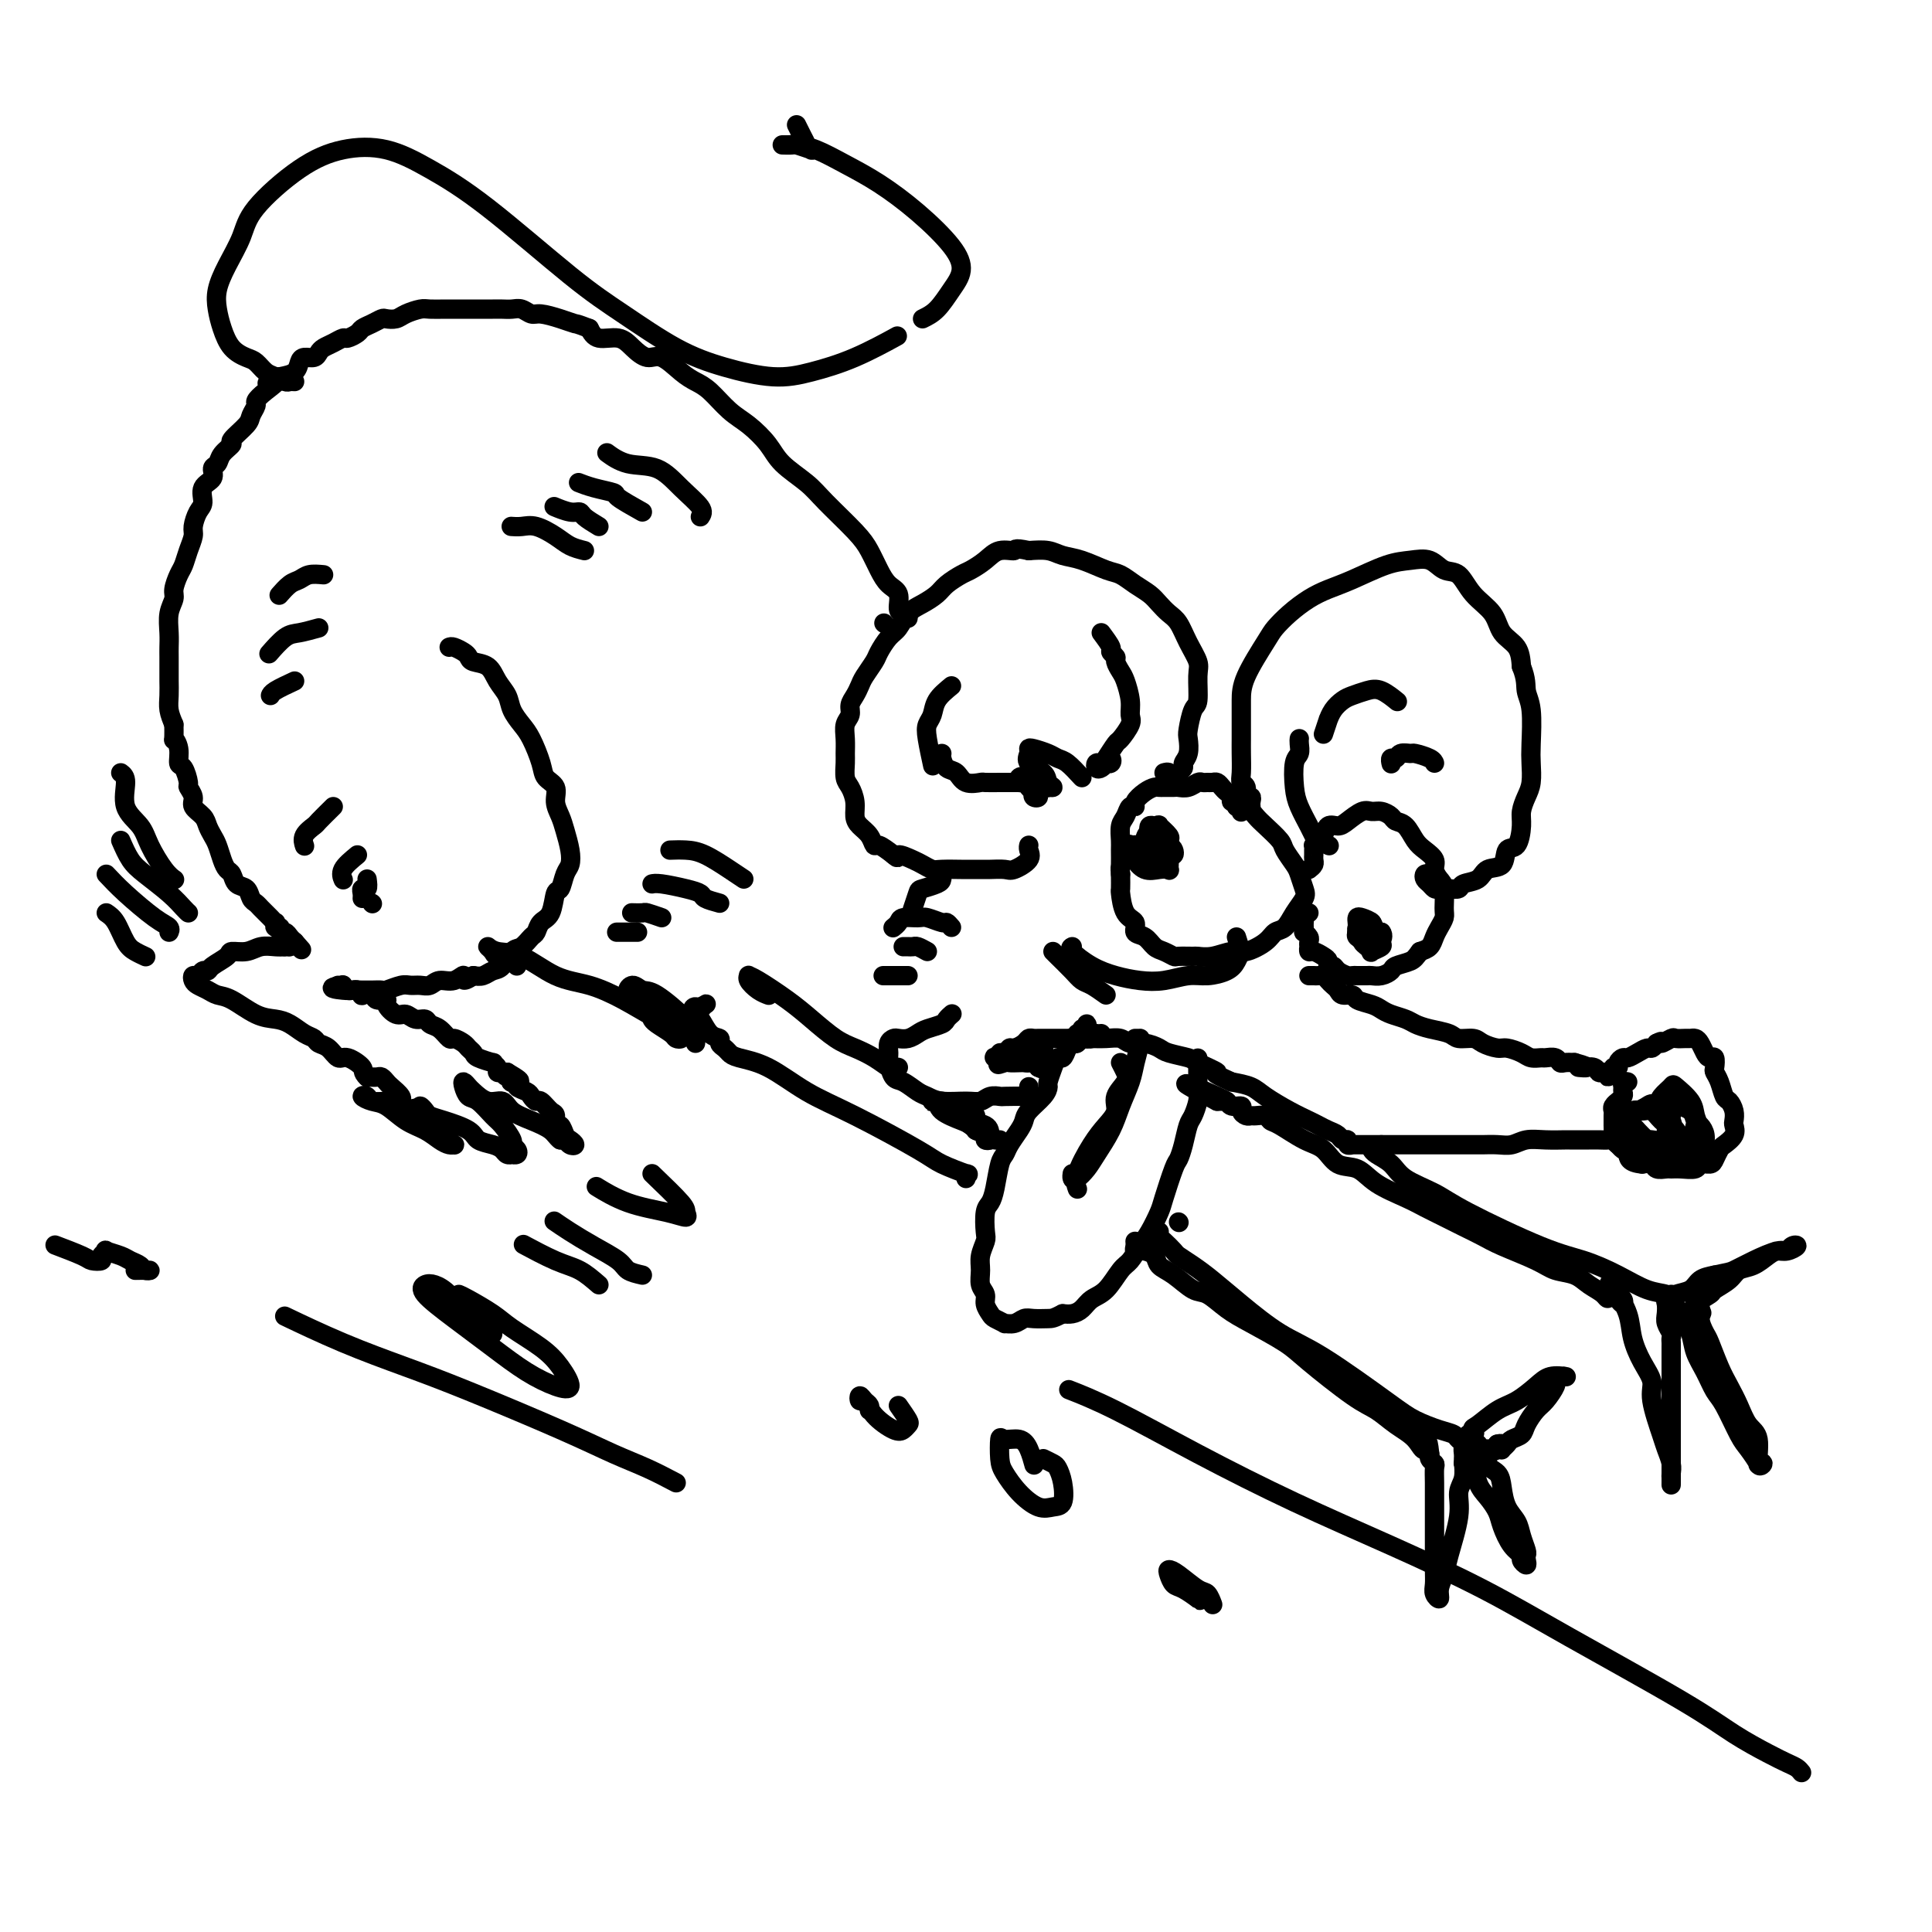 <svg viewBox='0 0 400 400' version='1.1' xmlns='http://www.w3.org/2000/svg' xmlns:xlink='http://www.w3.org/1999/xlink'><g fill='none' stroke='#000000' stroke-width='4' stroke-linecap='round' stroke-linejoin='round'><path d='M271,202c0.333,-0.006 0.667,-0.013 1,0c0.333,0.013 0.667,0.045 1,0c0.333,-0.045 0.665,-0.166 1,0c0.335,0.166 0.671,0.618 1,1c0.329,0.382 0.650,0.694 1,1c0.350,0.306 0.730,0.607 1,1c0.270,0.393 0.429,0.879 1,1c0.571,0.121 1.556,-0.122 2,0c0.444,0.122 0.349,0.610 1,1c0.651,0.390 2.047,0.682 3,1c0.953,0.318 1.464,0.663 2,1c0.536,0.337 1.096,0.667 2,1c0.904,0.333 2.152,0.667 3,1c0.848,0.333 1.295,0.663 2,1c0.705,0.337 1.668,0.682 3,1c1.332,0.318 3.032,0.611 4,1c0.968,0.389 1.203,0.874 2,1c0.797,0.126 2.157,-0.107 3,0c0.843,0.107 1.170,0.554 2,1c0.830,0.446 2.163,0.890 3,1c0.837,0.110 1.179,-0.114 2,0c0.821,0.114 2.122,0.565 3,1c0.878,0.435 1.335,0.852 2,1c0.665,0.148 1.539,0.026 2,0c0.461,-0.026 0.507,0.046 1,0c0.493,-0.046 1.431,-0.208 2,0c0.569,0.208 0.769,0.787 1,1c0.231,0.213 0.495,0.061 1,0c0.505,-0.061 1.253,-0.030 2,0'/><path d='M326,220c4.799,1.311 1.797,1.087 1,1c-0.797,-0.087 0.612,-0.037 1,0c0.388,0.037 -0.246,0.063 0,0c0.246,-0.063 1.372,-0.214 2,0c0.628,0.214 0.757,0.794 1,1c0.243,0.206 0.600,0.037 1,0c0.400,-0.037 0.843,0.058 1,0c0.157,-0.058 0.027,-0.268 0,0c-0.027,0.268 0.049,1.015 0,1c-0.049,-0.015 -0.224,-0.791 0,-1c0.224,-0.209 0.848,0.150 1,0c0.152,-0.150 -0.167,-0.810 0,-1c0.167,-0.190 0.821,0.090 1,0c0.179,-0.090 -0.117,-0.550 0,-1c0.117,-0.450 0.647,-0.890 1,-1c0.353,-0.110 0.528,0.112 1,0c0.472,-0.112 1.240,-0.556 2,-1c0.760,-0.444 1.512,-0.889 2,-1c0.488,-0.111 0.711,0.111 1,0c0.289,-0.111 0.645,-0.556 1,-1'/><path d='M343,216c1.661,-0.867 0.812,-0.036 1,0c0.188,0.036 1.412,-0.723 2,-1c0.588,-0.277 0.539,-0.072 1,0c0.461,0.072 1.433,0.012 2,0c0.567,-0.012 0.729,0.026 1,0c0.271,-0.026 0.651,-0.114 1,0c0.349,0.114 0.668,0.430 1,1c0.332,0.570 0.677,1.395 1,2c0.323,0.605 0.626,0.990 1,1c0.374,0.010 0.821,-0.354 1,0c0.179,0.354 0.089,1.428 0,2c-0.089,0.572 -0.178,0.642 0,1c0.178,0.358 0.622,1.003 1,2c0.378,0.997 0.689,2.346 1,3c0.311,0.654 0.621,0.612 1,1c0.379,0.388 0.827,1.207 1,2c0.173,0.793 0.072,1.559 0,2c-0.072,0.441 -0.114,0.555 0,1c0.114,0.445 0.382,1.219 0,2c-0.382,0.781 -1.416,1.567 -2,2c-0.584,0.433 -0.718,0.512 -1,1c-0.282,0.488 -0.712,1.385 -1,2c-0.288,0.615 -0.434,0.950 -1,1c-0.566,0.050 -1.551,-0.183 -2,0c-0.449,0.183 -0.362,0.782 -1,1c-0.638,0.218 -2.001,0.055 -3,0c-0.999,-0.055 -1.632,-0.001 -2,0c-0.368,0.001 -0.470,-0.051 -1,0c-0.530,0.051 -1.489,0.206 -2,0c-0.511,-0.206 -0.575,-0.773 -1,-1c-0.425,-0.227 -1.213,-0.113 -2,0'/><path d='M340,241c-2.951,-0.250 -2.829,-1.375 -3,-2c-0.171,-0.625 -0.634,-0.750 -1,-1c-0.366,-0.250 -0.634,-0.626 -1,-1c-0.366,-0.374 -0.830,-0.748 -1,-1c-0.170,-0.252 -0.045,-0.382 0,-1c0.045,-0.618 0.011,-1.723 0,-2c-0.011,-0.277 0.001,0.276 0,0c-0.001,-0.276 -0.015,-1.380 0,-2c0.015,-0.620 0.060,-0.758 0,-1c-0.060,-0.242 -0.227,-0.590 0,-1c0.227,-0.410 0.846,-0.883 1,-1c0.154,-0.117 -0.156,0.123 0,0c0.156,-0.123 0.777,-0.607 1,-1c0.223,-0.393 0.046,-0.694 0,-1c-0.046,-0.306 0.039,-0.618 0,-1c-0.039,-0.382 -0.203,-0.834 0,-1c0.203,-0.166 0.772,-0.048 1,0c0.228,0.048 0.114,0.024 0,0'/><path d='M335,237c0.510,-0.030 1.021,-0.061 1,0c-0.021,0.061 -0.573,0.212 -1,0c-0.427,-0.212 -0.728,-0.789 -1,-1c-0.272,-0.211 -0.515,-0.057 -1,0c-0.485,0.057 -1.213,0.015 -2,0c-0.787,-0.015 -1.634,-0.004 -2,0c-0.366,0.004 -0.251,-0.000 -1,0c-0.749,0.000 -2.364,0.004 -3,0c-0.636,-0.004 -0.295,-0.015 -1,0c-0.705,0.015 -2.458,0.057 -4,0c-1.542,-0.057 -2.873,-0.211 -4,0c-1.127,0.211 -2.049,0.789 -3,1c-0.951,0.211 -1.930,0.057 -3,0c-1.070,-0.057 -2.231,-0.015 -3,0c-0.769,0.015 -1.146,0.004 -2,0c-0.854,-0.004 -2.183,-0.001 -3,0c-0.817,0.001 -1.121,0.000 -2,0c-0.879,-0.000 -2.333,-0.000 -3,0c-0.667,0.000 -0.546,0.000 -1,0c-0.454,-0.000 -1.483,-0.000 -2,0c-0.517,0.000 -0.521,0.000 -1,0c-0.479,-0.000 -1.433,-0.000 -2,0c-0.567,0.000 -0.746,0.000 -1,0c-0.254,-0.000 -0.584,-0.000 -1,0c-0.416,0.000 -0.920,0.000 -1,0c-0.080,-0.000 0.263,-0.000 0,0c-0.263,0.000 -1.131,0.000 -2,0'/><path d='M286,237c-7.986,-0.000 -3.450,-0.000 -2,0c1.450,0.000 -0.186,0.000 -1,0c-0.814,-0.000 -0.805,-0.000 -1,0c-0.195,0.000 -0.592,0.001 -1,0c-0.408,-0.001 -0.826,-0.004 -1,0c-0.174,0.004 -0.102,0.016 0,0c0.102,-0.016 0.235,-0.060 0,0c-0.235,0.060 -0.839,0.223 -1,0c-0.161,-0.223 0.122,-0.833 0,-1c-0.122,-0.167 -0.650,0.111 -1,0c-0.350,-0.111 -0.521,-0.609 -1,-1c-0.479,-0.391 -1.266,-0.675 -2,-1c-0.734,-0.325 -1.417,-0.693 -2,-1c-0.583,-0.307 -1.068,-0.555 -2,-1c-0.932,-0.445 -2.312,-1.088 -4,-2c-1.688,-0.912 -3.685,-2.092 -5,-3c-1.315,-0.908 -1.947,-1.545 -3,-2c-1.053,-0.455 -2.526,-0.727 -4,-1'/><path d='M255,224c-5.249,-2.355 -2.872,-1.744 -3,-2c-0.128,-0.256 -2.761,-1.379 -4,-2c-1.239,-0.621 -1.084,-0.740 -2,-1c-0.916,-0.260 -2.902,-0.662 -4,-1c-1.098,-0.338 -1.308,-0.612 -2,-1c-0.692,-0.388 -1.868,-0.889 -3,-1c-1.132,-0.111 -2.221,0.167 -3,0c-0.779,-0.167 -1.249,-0.778 -2,-1c-0.751,-0.222 -1.784,-0.056 -3,0c-1.216,0.056 -2.617,0.001 -3,0c-0.383,-0.001 0.251,0.052 0,0c-0.251,-0.052 -1.387,-0.210 -2,0c-0.613,0.210 -0.704,0.787 -1,1c-0.296,0.213 -0.799,0.061 -1,0c-0.201,-0.061 -0.101,-0.030 0,0'/><path d='M248,220c0.000,-0.521 0.000,-1.041 0,-1c-0.000,0.041 -0.000,0.644 0,1c0.000,0.356 0.001,0.464 0,1c-0.001,0.536 -0.003,1.499 0,2c0.003,0.501 0.012,0.541 0,1c-0.012,0.459 -0.045,1.336 0,2c0.045,0.664 0.166,1.113 0,2c-0.166,0.887 -0.621,2.212 -1,3c-0.379,0.788 -0.683,1.041 -1,2c-0.317,0.959 -0.647,2.625 -1,4c-0.353,1.375 -0.727,2.458 -1,3c-0.273,0.542 -0.443,0.542 -1,2c-0.557,1.458 -1.500,4.373 -2,6c-0.500,1.627 -0.556,1.967 -1,3c-0.444,1.033 -1.276,2.760 -2,4c-0.724,1.240 -1.338,1.995 -2,3c-0.662,1.005 -1.370,2.262 -2,3c-0.630,0.738 -1.180,0.958 -2,2c-0.820,1.042 -1.910,2.906 -3,4c-1.090,1.094 -2.179,1.417 -3,2c-0.821,0.583 -1.375,1.426 -2,2c-0.625,0.574 -1.321,0.878 -2,1c-0.679,0.122 -1.339,0.061 -2,0'/><path d='M220,272c-1.916,0.996 -2.206,0.985 -3,1c-0.794,0.015 -2.092,0.058 -3,0c-0.908,-0.058 -1.427,-0.215 -2,0c-0.573,0.215 -1.200,0.801 -2,1c-0.800,0.199 -1.774,0.009 -2,0c-0.226,-0.009 0.294,0.163 0,0c-0.294,-0.163 -1.403,-0.662 -2,-1c-0.597,-0.338 -0.681,-0.516 -1,-1c-0.319,-0.484 -0.871,-1.273 -1,-2c-0.129,-0.727 0.165,-1.392 0,-2c-0.165,-0.608 -0.790,-1.158 -1,-2c-0.210,-0.842 -0.004,-1.976 0,-3c0.004,-1.024 -0.192,-1.936 0,-3c0.192,-1.064 0.772,-2.278 1,-3c0.228,-0.722 0.102,-0.953 0,-2c-0.102,-1.047 -0.182,-2.910 0,-4c0.182,-1.090 0.625,-1.407 1,-2c0.375,-0.593 0.681,-1.461 1,-3c0.319,-1.539 0.649,-3.749 1,-5c0.351,-1.251 0.722,-1.541 1,-2c0.278,-0.459 0.463,-1.085 1,-2c0.537,-0.915 1.426,-2.119 2,-3c0.574,-0.881 0.832,-1.439 1,-2c0.168,-0.561 0.244,-1.126 1,-2c0.756,-0.874 2.191,-2.056 3,-3c0.809,-0.944 0.990,-1.649 1,-2c0.010,-0.351 -0.152,-0.348 0,-1c0.152,-0.652 0.618,-1.958 1,-3c0.382,-1.042 0.680,-1.819 1,-2c0.320,-0.181 0.663,0.234 1,0c0.337,-0.234 0.669,-1.117 1,-2'/><path d='M221,217c2.394,-3.878 1.377,-1.574 1,-1c-0.377,0.574 -0.116,-0.582 0,-1c0.116,-0.418 0.088,-0.097 0,0c-0.088,0.097 -0.235,-0.031 0,0c0.235,0.031 0.851,0.220 1,0c0.149,-0.220 -0.170,-0.848 0,-1c0.170,-0.152 0.830,0.173 1,0c0.170,-0.173 -0.151,-0.842 0,-1c0.151,-0.158 0.772,0.196 1,0c0.228,-0.196 0.061,-0.942 0,-1c-0.061,-0.058 -0.016,0.572 0,1c0.016,0.428 0.004,0.654 0,1c-0.004,0.346 -0.001,0.813 0,1c0.001,0.187 0.001,0.093 0,0'/><path d='M235,215c0.430,0.004 0.859,0.008 1,0c0.141,-0.008 -0.007,-0.030 0,0c0.007,0.030 0.169,0.110 0,1c-0.169,0.890 -0.668,2.591 -1,4c-0.332,1.409 -0.497,2.527 -1,4c-0.503,1.473 -1.343,3.302 -2,5c-0.657,1.698 -1.133,3.265 -2,5c-0.867,1.735 -2.127,3.638 -3,5c-0.873,1.362 -1.358,2.183 -2,3c-0.642,0.817 -1.440,1.631 -2,2c-0.560,0.369 -0.882,0.292 -1,0c-0.118,-0.292 -0.034,-0.798 0,-1c0.034,-0.202 0.017,-0.101 0,0'/><path d='M256,167c0.656,-0.187 1.312,-0.375 2,0c0.688,0.375 1.406,1.312 2,2c0.594,0.688 1.062,1.128 2,2c0.938,0.872 2.346,2.177 3,3c0.654,0.823 0.555,1.164 1,2c0.445,0.836 1.434,2.166 2,3c0.566,0.834 0.710,1.173 1,2c0.290,0.827 0.726,2.143 1,3c0.274,0.857 0.385,1.254 0,2c-0.385,0.746 -1.265,1.840 -2,3c-0.735,1.160 -1.326,2.387 -2,3c-0.674,0.613 -1.433,0.613 -2,1c-0.567,0.387 -0.944,1.161 -2,2c-1.056,0.839 -2.792,1.741 -4,2c-1.208,0.259 -1.890,-0.127 -3,0c-1.110,0.127 -2.650,0.767 -4,1c-1.350,0.233 -2.511,0.059 -3,0c-0.489,-0.059 -0.305,-0.004 -1,0c-0.695,0.004 -2.269,-0.045 -3,0c-0.731,0.045 -0.621,0.182 -1,0c-0.379,-0.182 -1.249,-0.682 -2,-1c-0.751,-0.318 -1.385,-0.453 -2,-1c-0.615,-0.547 -1.212,-1.506 -2,-2c-0.788,-0.494 -1.766,-0.522 -2,-1c-0.234,-0.478 0.277,-1.404 0,-2c-0.277,-0.596 -1.342,-0.861 -2,-2c-0.658,-1.139 -0.908,-3.153 -1,-4c-0.092,-0.847 -0.026,-0.528 0,-1c0.026,-0.472 0.013,-1.736 0,-3'/><path d='M232,181c-0.154,-1.530 -0.038,-1.354 0,-2c0.038,-0.646 -0.001,-2.114 0,-3c0.001,-0.886 0.043,-1.189 0,-2c-0.043,-0.811 -0.171,-2.128 0,-3c0.171,-0.872 0.640,-1.298 1,-2c0.360,-0.702 0.611,-1.680 1,-2c0.389,-0.320 0.917,0.019 1,0c0.083,-0.019 -0.277,-0.398 0,-1c0.277,-0.602 1.191,-1.429 2,-2c0.809,-0.571 1.511,-0.885 2,-1c0.489,-0.115 0.764,-0.030 1,0c0.236,0.030 0.434,0.004 1,0c0.566,-0.004 1.499,0.013 2,0c0.501,-0.013 0.568,-0.056 1,0c0.432,0.056 1.229,0.211 2,0c0.771,-0.211 1.516,-0.789 2,-1c0.484,-0.211 0.707,-0.053 1,0c0.293,0.053 0.656,0.003 1,0c0.344,-0.003 0.671,0.040 1,0c0.329,-0.040 0.662,-0.164 1,0c0.338,0.164 0.683,0.617 1,1c0.317,0.383 0.606,0.695 1,1c0.394,0.305 0.894,0.603 1,1c0.106,0.397 -0.182,0.895 0,1c0.182,0.105 0.833,-0.182 1,0c0.167,0.182 -0.151,0.832 0,1c0.151,0.168 0.771,-0.147 1,0c0.229,0.147 0.065,0.756 0,1c-0.065,0.244 -0.033,0.122 0,0'/><path d='M238,173c0.315,0.037 0.631,0.074 1,0c0.369,-0.074 0.792,-0.258 1,0c0.208,0.258 0.202,0.959 0,1c-0.202,0.041 -0.600,-0.577 -1,-1c-0.400,-0.423 -0.803,-0.651 -1,-1c-0.197,-0.349 -0.189,-0.819 0,-1c0.189,-0.181 0.558,-0.074 1,0c0.442,0.074 0.956,0.115 1,0c0.044,-0.115 -0.384,-0.384 0,0c0.384,0.384 1.578,1.423 2,2c0.422,0.577 0.072,0.691 0,1c-0.072,0.309 0.135,0.812 0,1c-0.135,0.188 -0.610,0.061 -1,0c-0.390,-0.061 -0.694,-0.058 -1,0c-0.306,0.058 -0.615,0.169 -1,0c-0.385,-0.169 -0.845,-0.619 -1,-1c-0.155,-0.381 -0.004,-0.692 0,-1c0.004,-0.308 -0.139,-0.611 0,-1c0.139,-0.389 0.559,-0.864 1,-1c0.441,-0.136 0.902,0.067 1,0c0.098,-0.067 -0.166,-0.403 0,0c0.166,0.403 0.762,1.544 1,2c0.238,0.456 0.119,0.228 0,0'/><path d='M271,180c0.423,-0.334 0.846,-0.668 1,-1c0.154,-0.332 0.041,-0.662 0,-1c-0.041,-0.338 -0.008,-0.682 0,-1c0.008,-0.318 -0.009,-0.609 0,-1c0.009,-0.391 0.043,-0.883 0,-1c-0.043,-0.117 -0.163,0.141 0,0c0.163,-0.141 0.609,-0.681 1,-1c0.391,-0.319 0.727,-0.419 1,-1c0.273,-0.581 0.482,-1.644 1,-2c0.518,-0.356 1.346,-0.005 2,0c0.654,0.005 1.135,-0.336 2,-1c0.865,-0.664 2.115,-1.653 3,-2c0.885,-0.347 1.406,-0.053 2,0c0.594,0.053 1.261,-0.134 2,0c0.739,0.134 1.548,0.588 2,1c0.452,0.412 0.545,0.782 1,1c0.455,0.218 1.270,0.285 2,1c0.730,0.715 1.375,2.079 2,3c0.625,0.921 1.229,1.399 2,2c0.771,0.601 1.709,1.323 2,2c0.291,0.677 -0.065,1.308 0,2c0.065,0.692 0.550,1.445 1,2c0.450,0.555 0.863,0.911 1,2c0.137,1.089 -0.004,2.911 0,4c0.004,1.089 0.153,1.444 0,2c-0.153,0.556 -0.608,1.314 -1,2c-0.392,0.686 -0.721,1.300 -1,2c-0.279,0.700 -0.508,1.486 -1,2c-0.492,0.514 -1.246,0.757 -2,1'/><path d='M294,197c-0.899,1.178 -1.148,1.622 -2,2c-0.852,0.378 -2.307,0.690 -3,1c-0.693,0.310 -0.623,0.619 -1,1c-0.377,0.381 -1.200,0.834 -2,1c-0.800,0.166 -1.575,0.045 -2,0c-0.425,-0.045 -0.499,-0.015 -1,0c-0.501,0.015 -1.429,0.014 -2,0c-0.571,-0.014 -0.784,-0.041 -1,0c-0.216,0.041 -0.436,0.152 -1,0c-0.564,-0.152 -1.474,-0.565 -2,-1c-0.526,-0.435 -0.669,-0.891 -1,-1c-0.331,-0.109 -0.849,0.130 -1,0c-0.151,-0.130 0.065,-0.627 0,-1c-0.065,-0.373 -0.410,-0.621 -1,-1c-0.590,-0.379 -1.426,-0.889 -2,-1c-0.574,-0.111 -0.885,0.178 -1,0c-0.115,-0.178 -0.035,-0.822 0,-1c0.035,-0.178 0.023,0.111 0,0c-0.023,-0.111 -0.059,-0.621 0,-1c0.059,-0.379 0.212,-0.626 0,-1c-0.212,-0.374 -0.789,-0.873 -1,-1c-0.211,-0.127 -0.058,0.120 0,0c0.058,-0.120 0.019,-0.607 0,-1c-0.019,-0.393 -0.019,-0.694 0,-1c0.019,-0.306 0.057,-0.618 0,-1c-0.057,-0.382 -0.208,-0.834 0,-1c0.208,-0.166 0.774,-0.048 1,0c0.226,0.048 0.113,0.024 0,0'/><path d='M286,194c-0.898,-0.030 -1.796,-0.059 -2,0c-0.204,0.059 0.287,0.207 0,0c-0.287,-0.207 -1.351,-0.769 -2,-1c-0.649,-0.231 -0.883,-0.129 -1,0c-0.117,0.129 -0.118,0.287 0,0c0.118,-0.287 0.354,-1.018 1,-1c0.646,0.018 1.701,0.785 2,1c0.299,0.215 -0.158,-0.124 0,0c0.158,0.124 0.931,0.709 1,1c0.069,0.291 -0.567,0.289 -1,0c-0.433,-0.289 -0.662,-0.863 -1,-1c-0.338,-0.137 -0.784,0.163 -1,0c-0.216,-0.163 -0.202,-0.790 0,-1c0.202,-0.210 0.590,-0.005 1,0c0.410,0.005 0.841,-0.191 1,0c0.159,0.191 0.045,0.769 0,1c-0.045,0.231 -0.023,0.116 0,0'/><path d='M241,160c0.445,-0.121 0.890,-0.242 1,0c0.110,0.242 -0.114,0.846 0,1c0.114,0.154 0.565,-0.144 1,0c0.435,0.144 0.853,0.729 1,1c0.147,0.271 0.024,0.228 0,0c-0.024,-0.228 0.050,-0.640 0,-1c-0.050,-0.360 -0.223,-0.667 0,-1c0.223,-0.333 0.844,-0.692 1,-1c0.156,-0.308 -0.152,-0.566 0,-1c0.152,-0.434 0.762,-1.044 1,-2c0.238,-0.956 0.102,-2.259 0,-3c-0.102,-0.741 -0.169,-0.921 0,-2c0.169,-1.079 0.575,-3.057 1,-4c0.425,-0.943 0.868,-0.851 1,-2c0.132,-1.149 -0.047,-3.540 0,-5c0.047,-1.460 0.322,-1.991 0,-3c-0.322,-1.009 -1.240,-2.497 -2,-4c-0.760,-1.503 -1.361,-3.021 -2,-4c-0.639,-0.979 -1.315,-1.418 -2,-2c-0.685,-0.582 -1.378,-1.307 -2,-2c-0.622,-0.693 -1.173,-1.355 -2,-2c-0.827,-0.645 -1.929,-1.272 -3,-2c-1.071,-0.728 -2.109,-1.558 -3,-2c-0.891,-0.442 -1.634,-0.497 -3,-1c-1.366,-0.503 -3.356,-1.454 -5,-2c-1.644,-0.546 -2.943,-0.685 -4,-1c-1.057,-0.315 -1.874,-0.804 -3,-1c-1.126,-0.196 -2.563,-0.098 -4,0'/><path d='M213,114c-3.474,-0.749 -2.659,-0.122 -3,0c-0.341,0.122 -1.839,-0.263 -3,0c-1.161,0.263 -1.987,1.172 -3,2c-1.013,0.828 -2.214,1.573 -3,2c-0.786,0.427 -1.159,0.536 -2,1c-0.841,0.464 -2.151,1.283 -3,2c-0.849,0.717 -1.238,1.332 -2,2c-0.762,0.668 -1.896,1.390 -3,2c-1.104,0.610 -2.179,1.107 -3,2c-0.821,0.893 -1.390,2.182 -2,3c-0.610,0.818 -1.263,1.164 -2,2c-0.737,0.836 -1.559,2.163 -2,3c-0.441,0.837 -0.500,1.183 -1,2c-0.500,0.817 -1.439,2.106 -2,3c-0.561,0.894 -0.742,1.394 -1,2c-0.258,0.606 -0.591,1.320 -1,2c-0.409,0.680 -0.894,1.327 -1,2c-0.106,0.673 0.168,1.372 0,2c-0.168,0.628 -0.778,1.183 -1,2c-0.222,0.817 -0.057,1.895 0,3c0.057,1.105 0.005,2.238 0,3c-0.005,0.762 0.037,1.152 0,2c-0.037,0.848 -0.151,2.153 0,3c0.151,0.847 0.569,1.238 1,2c0.431,0.762 0.875,1.897 1,3c0.125,1.103 -0.070,2.175 0,3c0.070,0.825 0.406,1.403 1,2c0.594,0.597 1.448,1.211 2,2c0.552,0.789 0.802,1.751 1,2c0.198,0.249 0.342,-0.215 1,0c0.658,0.215 1.829,1.107 3,2'/><path d='M185,177c1.307,1.189 0.574,0.161 1,0c0.426,-0.161 2.010,0.545 3,1c0.990,0.455 1.387,0.658 2,1c0.613,0.342 1.442,0.824 2,1c0.558,0.176 0.844,0.047 2,0c1.156,-0.047 3.181,-0.013 4,0c0.819,0.013 0.430,0.005 1,0c0.570,-0.005 2.097,-0.007 3,0c0.903,0.007 1.180,0.024 2,0c0.820,-0.024 2.181,-0.087 3,0c0.819,0.087 1.095,0.325 2,0c0.905,-0.325 2.439,-1.211 3,-2c0.561,-0.789 0.150,-1.479 0,-2c-0.150,-0.521 -0.041,-0.871 0,-1c0.041,-0.129 0.012,-0.037 0,0c-0.012,0.037 -0.006,0.018 0,0'/><path d='M228,131c0.877,1.181 1.755,2.361 2,3c0.245,0.639 -0.142,0.736 0,1c0.142,0.264 0.812,0.696 1,1c0.188,0.304 -0.108,0.480 0,1c0.108,0.520 0.619,1.384 1,2c0.381,0.616 0.631,0.985 1,2c0.369,1.015 0.857,2.676 1,4c0.143,1.324 -0.060,2.313 0,3c0.060,0.687 0.381,1.074 0,2c-0.381,0.926 -1.465,2.391 -2,3c-0.535,0.609 -0.522,0.363 -1,1c-0.478,0.637 -1.446,2.158 -2,3c-0.554,0.842 -0.694,1.007 -1,1c-0.306,-0.007 -0.776,-0.184 -1,0c-0.224,0.184 -0.200,0.730 0,1c0.200,0.270 0.576,0.265 1,0c0.424,-0.265 0.894,-0.789 1,-1c0.106,-0.211 -0.154,-0.109 0,0c0.154,0.109 0.722,0.225 1,0c0.278,-0.225 0.267,-0.791 0,-1c-0.267,-0.209 -0.791,-0.060 -1,0c-0.209,0.060 -0.105,0.030 0,0'/><path d='M224,161c-1.080,-1.177 -2.160,-2.354 -3,-3c-0.840,-0.646 -1.440,-0.759 -2,-1c-0.560,-0.241 -1.081,-0.608 -2,-1c-0.919,-0.392 -2.236,-0.807 -3,-1c-0.764,-0.193 -0.977,-0.164 -1,0c-0.023,0.164 0.142,0.465 0,1c-0.142,0.535 -0.592,1.306 0,2c0.592,0.694 2.225,1.311 3,2c0.775,0.689 0.690,1.448 1,2c0.310,0.552 1.015,0.895 1,1c-0.015,0.105 -0.749,-0.028 -1,0c-0.251,0.028 -0.018,0.217 0,0c0.018,-0.217 -0.178,-0.839 -1,-1c-0.822,-0.161 -2.270,0.138 -3,0c-0.730,-0.138 -0.743,-0.713 -1,-1c-0.257,-0.287 -0.760,-0.284 -1,0c-0.240,0.284 -0.217,0.850 0,1c0.217,0.150 0.629,-0.117 1,0c0.371,0.117 0.702,0.616 1,1c0.298,0.384 0.563,0.653 1,1c0.437,0.347 1.045,0.774 1,1c-0.045,0.226 -0.743,0.253 -1,0c-0.257,-0.253 -0.073,-0.787 0,-1c0.073,-0.213 0.037,-0.107 0,0'/><path d='M211,162c-1.243,0.001 -2.486,0.002 -3,0c-0.514,-0.002 -0.297,-0.008 -1,0c-0.703,0.008 -2.324,0.028 -3,0c-0.676,-0.028 -0.405,-0.105 -1,0c-0.595,0.105 -2.054,0.392 -3,0c-0.946,-0.392 -1.378,-1.464 -2,-2c-0.622,-0.536 -1.435,-0.535 -2,-1c-0.565,-0.465 -0.883,-1.394 -1,-2c-0.117,-0.606 -0.033,-0.887 0,-1c0.033,-0.113 0.017,-0.056 0,0'/><path d='M197,142c-1.183,0.975 -2.366,1.950 -3,3c-0.634,1.050 -0.720,2.174 -1,3c-0.280,0.826 -0.756,1.356 -1,2c-0.244,0.644 -0.258,1.404 0,3c0.258,1.596 0.788,4.027 1,5c0.212,0.973 0.106,0.486 0,0'/><path d='M259,167c-0.033,-0.295 -0.065,-0.589 0,-1c0.065,-0.411 0.228,-0.937 0,-1c-0.228,-0.063 -0.846,0.338 -1,0c-0.154,-0.338 0.155,-1.415 0,-2c-0.155,-0.585 -0.774,-0.676 -1,-1c-0.226,-0.324 -0.061,-0.879 0,-2c0.061,-1.121 0.016,-2.806 0,-4c-0.016,-1.194 -0.005,-1.895 0,-3c0.005,-1.105 0.003,-2.613 0,-4c-0.003,-1.387 -0.007,-2.654 0,-4c0.007,-1.346 0.024,-2.773 1,-5c0.976,-2.227 2.910,-5.254 4,-7c1.090,-1.746 1.334,-2.210 2,-3c0.666,-0.790 1.752,-1.907 3,-3c1.248,-1.093 2.658,-2.163 4,-3c1.342,-0.837 2.617,-1.442 4,-2c1.383,-0.558 2.873,-1.070 5,-2c2.127,-0.930 4.891,-2.277 7,-3c2.109,-0.723 3.564,-0.823 5,-1c1.436,-0.177 2.854,-0.432 4,0c1.146,0.432 2.021,1.550 3,2c0.979,0.450 2.062,0.230 3,1c0.938,0.770 1.729,2.530 3,4c1.271,1.470 3.021,2.652 4,4c0.979,1.348 1.187,2.863 2,4c0.813,1.137 2.232,1.896 3,3c0.768,1.104 0.884,2.552 1,4'/><path d='M315,138c1.094,2.692 0.830,3.921 1,5c0.170,1.079 0.775,2.007 1,4c0.225,1.993 0.070,5.051 0,7c-0.070,1.949 -0.057,2.789 0,4c0.057,1.211 0.157,2.795 0,4c-0.157,1.205 -0.571,2.033 -1,3c-0.429,0.967 -0.872,2.074 -1,3c-0.128,0.926 0.061,1.672 0,3c-0.061,1.328 -0.371,3.238 -1,4c-0.629,0.762 -1.577,0.375 -2,1c-0.423,0.625 -0.322,2.262 -1,3c-0.678,0.738 -2.135,0.576 -3,1c-0.865,0.424 -1.139,1.434 -2,2c-0.861,0.566 -2.311,0.688 -3,1c-0.689,0.312 -0.618,0.813 -1,1c-0.382,0.187 -1.216,0.062 -2,0c-0.784,-0.062 -1.517,-0.059 -2,0c-0.483,0.059 -0.715,0.173 -1,0c-0.285,-0.173 -0.623,-0.635 -1,-1c-0.377,-0.365 -0.794,-0.634 -1,-1c-0.206,-0.366 -0.199,-0.830 0,-1c0.199,-0.170 0.592,-0.046 1,0c0.408,0.046 0.831,0.013 1,0c0.169,-0.013 0.085,-0.007 0,0'/><path d='M269,153c0.008,-0.060 0.016,-0.119 0,0c-0.016,0.119 -0.055,0.418 0,1c0.055,0.582 0.203,1.447 0,2c-0.203,0.553 -0.759,0.792 -1,2c-0.241,1.208 -0.168,3.384 0,5c0.168,1.616 0.431,2.671 1,4c0.569,1.329 1.445,2.931 2,4c0.555,1.069 0.788,1.606 1,2c0.212,0.394 0.403,0.644 1,1c0.597,0.356 1.599,0.816 2,1c0.401,0.184 0.200,0.092 0,0'/><path d='M228,214c-0.295,0.030 -0.590,0.061 -1,0c-0.410,-0.061 -0.936,-0.212 -1,0c-0.064,0.212 0.334,0.789 0,1c-0.334,0.211 -1.399,0.057 -2,0c-0.601,-0.057 -0.739,-0.015 -1,0c-0.261,0.015 -0.647,0.004 -1,0c-0.353,-0.004 -0.673,-0.001 -1,0c-0.327,0.001 -0.661,0.000 -1,0c-0.339,-0.000 -0.682,-0.000 -1,0c-0.318,0.000 -0.610,-0.000 -1,0c-0.390,0.000 -0.878,0.000 -1,0c-0.122,-0.000 0.122,-0.001 0,0c-0.122,0.001 -0.609,0.003 -1,0c-0.391,-0.003 -0.686,-0.011 -1,0c-0.314,0.011 -0.648,0.040 -1,0c-0.352,-0.040 -0.724,-0.150 -1,0c-0.276,0.150 -0.456,0.561 -1,1c-0.544,0.439 -1.451,0.906 -2,1c-0.549,0.094 -0.739,-0.185 -1,0c-0.261,0.185 -0.592,0.833 -1,1c-0.408,0.167 -0.891,-0.149 -1,0c-0.109,0.149 0.156,0.762 0,1c-0.156,0.238 -0.734,0.103 -1,0c-0.266,-0.103 -0.219,-0.172 0,0c0.219,0.172 0.609,0.586 1,1'/><path d='M207,220c-1.047,0.774 0.335,0.208 1,0c0.665,-0.208 0.611,-0.059 1,0c0.389,0.059 1.220,0.027 2,0c0.780,-0.027 1.509,-0.050 2,0c0.491,0.050 0.745,0.171 1,0c0.255,-0.171 0.510,-0.634 1,-1c0.490,-0.366 1.215,-0.634 1,-1c-0.215,-0.366 -1.368,-0.830 -2,-1c-0.632,-0.170 -0.741,-0.046 -1,0c-0.259,0.046 -0.669,0.012 -1,0c-0.331,-0.012 -0.584,-0.003 -1,0c-0.416,0.003 -0.995,0.001 -1,0c-0.005,-0.001 0.562,-0.001 1,0c0.438,0.001 0.745,0.004 1,0c0.255,-0.004 0.458,-0.015 1,0c0.542,0.015 1.422,0.057 2,0c0.578,-0.057 0.853,-0.211 1,0c0.147,0.211 0.165,0.789 0,1c-0.165,0.211 -0.514,0.055 -1,0c-0.486,-0.055 -1.110,-0.011 -2,0c-0.890,0.011 -2.046,-0.012 -3,0c-0.954,0.012 -1.706,0.060 -2,0c-0.294,-0.060 -0.128,-0.227 0,0c0.128,0.227 0.219,0.848 0,1c-0.219,0.152 -0.750,-0.165 0,0c0.750,0.165 2.779,0.814 4,1c1.221,0.186 1.635,-0.090 2,0c0.365,0.090 0.683,0.545 1,1'/><path d='M215,221c0.970,0.507 0.894,0.276 1,0c0.106,-0.276 0.394,-0.597 0,-1c-0.394,-0.403 -1.468,-0.889 -2,-1c-0.532,-0.111 -0.521,0.153 -1,0c-0.479,-0.153 -1.448,-0.721 -2,-1c-0.552,-0.279 -0.687,-0.267 -1,0c-0.313,0.267 -0.804,0.791 -1,1c-0.196,0.209 -0.098,0.105 0,0'/><path d='M213,225c0.001,0.310 0.002,0.619 0,1c-0.002,0.381 -0.007,0.833 0,1c0.007,0.167 0.024,0.049 -1,0c-1.024,-0.049 -3.090,-0.027 -4,0c-0.910,0.027 -0.663,0.061 -1,0c-0.337,-0.061 -1.259,-0.216 -2,0c-0.741,0.216 -1.300,0.802 -2,1c-0.700,0.198 -1.542,0.007 -3,0c-1.458,-0.007 -3.532,0.169 -5,0c-1.468,-0.169 -2.331,-0.682 -3,-1c-0.669,-0.318 -1.146,-0.441 -2,-1c-0.854,-0.559 -2.086,-1.554 -3,-2c-0.914,-0.446 -1.510,-0.344 -2,-1c-0.490,-0.656 -0.875,-2.071 -1,-3c-0.125,-0.929 0.011,-1.373 0,-2c-0.011,-0.627 -0.168,-1.439 0,-2c0.168,-0.561 0.663,-0.871 1,-1c0.337,-0.129 0.518,-0.076 1,0c0.482,0.076 1.267,0.175 2,0c0.733,-0.175 1.416,-0.625 2,-1c0.584,-0.375 1.071,-0.675 2,-1c0.929,-0.325 2.301,-0.675 3,-1c0.699,-0.325 0.727,-0.626 1,-1c0.273,-0.374 0.792,-0.821 1,-1c0.208,-0.179 0.104,-0.089 0,0'/><path d='M183,129c0.000,0.000 0.100,0.100 0.1,0.1'/><path d='M188,128c0.079,-0.432 0.159,-0.863 0,-1c-0.159,-0.137 -0.556,0.022 -1,0c-0.444,-0.022 -0.934,-0.225 -1,-1c-0.066,-0.775 0.292,-2.123 0,-3c-0.292,-0.877 -1.233,-1.284 -2,-2c-0.767,-0.716 -1.361,-1.741 -2,-3c-0.639,-1.259 -1.323,-2.752 -2,-4c-0.677,-1.248 -1.349,-2.251 -3,-4c-1.651,-1.749 -4.283,-4.243 -6,-6c-1.717,-1.757 -2.521,-2.776 -4,-4c-1.479,-1.224 -3.635,-2.653 -5,-4c-1.365,-1.347 -1.940,-2.612 -3,-4c-1.060,-1.388 -2.603,-2.898 -4,-4c-1.397,-1.102 -2.646,-1.795 -4,-3c-1.354,-1.205 -2.813,-2.920 -4,-4c-1.187,-1.080 -2.103,-1.524 -3,-2c-0.897,-0.476 -1.775,-0.983 -3,-2c-1.225,-1.017 -2.797,-2.544 -4,-3c-1.203,-0.456 -2.038,0.160 -3,0c-0.962,-0.160 -2.052,-1.094 -3,-2c-0.948,-0.906 -1.755,-1.782 -3,-2c-1.245,-0.218 -2.927,0.224 -4,0c-1.073,-0.224 -1.536,-1.112 -2,-2'/><path d='M122,68c-2.876,-1.111 -2.566,-0.890 -3,-1c-0.434,-0.110 -1.611,-0.551 -3,-1c-1.389,-0.449 -2.991,-0.905 -4,-1c-1.009,-0.095 -1.424,0.171 -2,0c-0.576,-0.171 -1.313,-0.778 -2,-1c-0.687,-0.222 -1.324,-0.060 -2,0c-0.676,0.060 -1.393,0.016 -2,0c-0.607,-0.016 -1.106,-0.004 -2,0c-0.894,0.004 -2.183,0.001 -3,0c-0.817,-0.001 -1.162,-0.001 -2,0c-0.838,0.001 -2.168,0.003 -3,0c-0.832,-0.003 -1.167,-0.011 -2,0c-0.833,0.011 -2.163,0.042 -3,0c-0.837,-0.042 -1.179,-0.156 -2,0c-0.821,0.156 -2.121,0.581 -3,1c-0.879,0.419 -1.339,0.833 -2,1c-0.661,0.167 -1.524,0.086 -2,0c-0.476,-0.086 -0.565,-0.177 -1,0c-0.435,0.177 -1.215,0.621 -2,1c-0.785,0.379 -1.575,0.693 -2,1c-0.425,0.307 -0.485,0.607 -1,1c-0.515,0.393 -1.486,0.879 -2,1c-0.514,0.121 -0.570,-0.121 -1,0c-0.430,0.121 -1.232,0.606 -2,1c-0.768,0.394 -1.501,0.696 -2,1c-0.499,0.304 -0.762,0.610 -1,1c-0.238,0.390 -0.451,0.864 -1,1c-0.549,0.136 -1.436,-0.067 -2,0c-0.564,0.067 -0.806,0.403 -1,1c-0.194,0.597 -0.341,1.456 -1,2c-0.659,0.544 -1.829,0.772 -3,1'/><path d='M58,78c-4.934,2.301 -1.771,1.054 -1,1c0.771,-0.054 -0.852,1.086 -2,2c-1.148,0.914 -1.822,1.600 -2,2c-0.178,0.400 0.140,0.512 0,1c-0.140,0.488 -0.738,1.352 -1,2c-0.262,0.648 -0.188,1.081 -1,2c-0.812,0.919 -2.509,2.325 -3,3c-0.491,0.675 0.224,0.618 0,1c-0.224,0.382 -1.388,1.203 -2,2c-0.612,0.797 -0.671,1.568 -1,2c-0.329,0.432 -0.928,0.523 -1,1c-0.072,0.477 0.383,1.339 0,2c-0.383,0.661 -1.604,1.121 -2,2c-0.396,0.879 0.035,2.178 0,3c-0.035,0.822 -0.534,1.169 -1,2c-0.466,0.831 -0.898,2.147 -1,3c-0.102,0.853 0.126,1.244 0,2c-0.126,0.756 -0.607,1.879 -1,3c-0.393,1.121 -0.697,2.242 -1,3c-0.303,0.758 -0.603,1.154 -1,2c-0.397,0.846 -0.891,2.142 -1,3c-0.109,0.858 0.167,1.278 0,2c-0.167,0.722 -0.777,1.744 -1,3c-0.223,1.256 -0.060,2.744 0,4c0.060,1.256 0.016,2.279 0,3c-0.016,0.721 -0.005,1.141 0,2c0.005,0.859 0.004,2.158 0,3c-0.004,0.842 -0.011,1.226 0,2c0.011,0.774 0.042,1.939 0,3c-0.042,1.061 -0.155,2.017 0,3c0.155,0.983 0.577,1.991 1,3'/><path d='M36,150c0.091,4.164 -0.182,3.074 0,3c0.182,-0.074 0.818,0.868 1,2c0.182,1.132 -0.091,2.453 0,3c0.091,0.547 0.544,0.321 1,1c0.456,0.679 0.913,2.265 1,3c0.087,0.735 -0.198,0.620 0,1c0.198,0.380 0.879,1.257 1,2c0.121,0.743 -0.318,1.353 0,2c0.318,0.647 1.395,1.332 2,2c0.605,0.668 0.739,1.321 1,2c0.261,0.679 0.647,1.385 1,2c0.353,0.615 0.671,1.138 1,2c0.329,0.862 0.669,2.061 1,3c0.331,0.939 0.652,1.617 1,2c0.348,0.383 0.723,0.470 1,1c0.277,0.530 0.455,1.504 1,2c0.545,0.496 1.456,0.515 2,1c0.544,0.485 0.719,1.436 1,2c0.281,0.564 0.666,0.742 1,1c0.334,0.258 0.615,0.595 1,1c0.385,0.405 0.874,0.878 1,1c0.126,0.122 -0.111,-0.107 0,0c0.111,0.107 0.570,0.549 1,1c0.430,0.451 0.832,0.909 1,1c0.168,0.091 0.100,-0.187 0,0c-0.100,0.187 -0.234,0.838 0,1c0.234,0.162 0.836,-0.164 1,0c0.164,0.164 -0.111,0.817 0,1c0.111,0.183 0.607,-0.105 1,0c0.393,0.105 0.684,0.601 1,1c0.316,0.399 0.658,0.699 1,1'/><path d='M61,195c2.500,2.833 1.250,1.417 0,0'/><path d='M93,134c0.224,-0.090 0.448,-0.180 1,0c0.552,0.180 1.432,0.632 2,1c0.568,0.368 0.825,0.654 1,1c0.175,0.346 0.270,0.753 1,1c0.730,0.247 2.097,0.335 3,1c0.903,0.665 1.344,1.908 2,3c0.656,1.092 1.528,2.032 2,3c0.472,0.968 0.545,1.964 1,3c0.455,1.036 1.293,2.111 2,3c0.707,0.889 1.285,1.592 2,3c0.715,1.408 1.568,3.521 2,5c0.432,1.479 0.444,2.324 1,3c0.556,0.676 1.655,1.185 2,2c0.345,0.815 -0.064,1.938 0,3c0.064,1.062 0.603,2.065 1,3c0.397,0.935 0.654,1.803 1,3c0.346,1.197 0.783,2.724 1,4c0.217,1.276 0.214,2.303 0,3c-0.214,0.697 -0.638,1.064 -1,2c-0.362,0.936 -0.660,2.440 -1,3c-0.340,0.560 -0.720,0.176 -1,1c-0.280,0.824 -0.459,2.855 -1,4c-0.541,1.145 -1.443,1.404 -2,2c-0.557,0.596 -0.768,1.529 -1,2c-0.232,0.471 -0.485,0.479 -1,1c-0.515,0.521 -1.293,1.555 -2,2c-0.707,0.445 -1.344,0.302 -2,1c-0.656,0.698 -1.330,2.239 -2,3c-0.670,0.761 -1.334,0.743 -2,1c-0.666,0.257 -1.333,0.788 -2,1c-0.667,0.212 -1.333,0.106 -2,0'/><path d='M98,202c-2.849,1.946 -1.970,0.311 -2,0c-0.030,-0.311 -0.967,0.702 -2,1c-1.033,0.298 -2.162,-0.117 -3,0c-0.838,0.117 -1.384,0.767 -2,1c-0.616,0.233 -1.302,0.048 -2,0c-0.698,-0.048 -1.408,0.040 -2,0c-0.592,-0.040 -1.067,-0.207 -2,0c-0.933,0.207 -2.325,0.788 -3,1c-0.675,0.212 -0.632,0.057 -1,0c-0.368,-0.057 -1.145,-0.014 -2,0c-0.855,0.014 -1.788,0.000 -2,0c-0.212,-0.000 0.298,0.014 0,0c-0.298,-0.014 -1.403,-0.056 -2,0c-0.597,0.056 -0.686,0.211 -1,0c-0.314,-0.211 -0.852,-0.789 -1,-1c-0.148,-0.211 0.093,-0.057 0,0c-0.093,0.057 -0.520,0.015 -1,0c-0.480,-0.015 -1.014,-0.004 -1,0c0.014,0.004 0.575,0.001 1,0c0.425,-0.001 0.712,-0.001 1,0'/><path d='M71,204c-4.224,0.537 -1.285,0.880 0,1c1.285,0.120 0.917,0.018 1,0c0.083,-0.018 0.618,0.047 1,0c0.382,-0.047 0.612,-0.205 1,0c0.388,0.205 0.935,0.772 1,1c0.065,0.228 -0.352,0.115 0,0c0.352,-0.115 1.473,-0.233 2,0c0.527,0.233 0.459,0.818 1,1c0.541,0.182 1.692,-0.038 2,0c0.308,0.038 -0.226,0.335 0,1c0.226,0.665 1.212,1.698 2,2c0.788,0.302 1.380,-0.128 2,0c0.620,0.128 1.269,0.812 2,1c0.731,0.188 1.543,-0.122 2,0c0.457,0.122 0.560,0.677 1,1c0.440,0.323 1.217,0.415 2,1c0.783,0.585 1.572,1.662 2,2c0.428,0.338 0.493,-0.064 1,0c0.507,0.064 1.454,0.596 2,1c0.546,0.404 0.692,0.682 1,1c0.308,0.318 0.780,0.676 1,1c0.220,0.324 0.188,0.612 1,1c0.812,0.388 2.469,0.874 3,1c0.531,0.126 -0.065,-0.110 0,0c0.065,0.110 0.791,0.566 1,1c0.209,0.434 -0.097,0.848 0,1c0.097,0.152 0.599,0.044 1,0c0.401,-0.044 0.700,-0.022 1,0'/><path d='M105,222c5.200,3.027 1.202,1.595 0,1c-1.202,-0.595 0.394,-0.353 1,0c0.606,0.353 0.222,0.816 0,1c-0.222,0.184 -0.281,0.091 0,0c0.281,-0.091 0.902,-0.178 1,0c0.098,0.178 -0.325,0.620 0,1c0.325,0.380 1.400,0.697 2,1c0.600,0.303 0.725,0.590 1,1c0.275,0.410 0.700,0.941 1,1c0.300,0.059 0.476,-0.354 1,0c0.524,0.354 1.397,1.475 2,2c0.603,0.525 0.935,0.455 1,1c0.065,0.545 -0.136,1.705 0,2c0.136,0.295 0.608,-0.274 1,0c0.392,0.274 0.705,1.390 1,2c0.295,0.610 0.574,0.713 1,1c0.426,0.287 1.001,0.757 1,1c-0.001,0.243 -0.577,0.258 -1,0c-0.423,-0.258 -0.692,-0.788 -1,-1c-0.308,-0.212 -0.654,-0.106 -1,0'/><path d='M116,236c-0.733,-0.510 -1.067,-1.283 -2,-2c-0.933,-0.717 -2.467,-1.376 -4,-2c-1.533,-0.624 -3.065,-1.214 -4,-2c-0.935,-0.786 -1.273,-1.770 -2,-2c-0.727,-0.230 -1.842,0.294 -3,0c-1.158,-0.294 -2.361,-1.406 -3,-2c-0.639,-0.594 -0.716,-0.670 -1,-1c-0.284,-0.330 -0.774,-0.916 -1,-1c-0.226,-0.084 -0.188,0.332 0,1c0.188,0.668 0.528,1.587 1,2c0.472,0.413 1.078,0.320 2,1c0.922,0.680 2.159,2.132 3,3c0.841,0.868 1.284,1.150 2,2c0.716,0.850 1.705,2.266 2,3c0.295,0.734 -0.102,0.785 0,1c0.102,0.215 0.704,0.594 1,1c0.296,0.406 0.287,0.838 0,1c-0.287,0.162 -0.852,0.054 -1,0c-0.148,-0.054 0.122,-0.055 0,0c-0.122,0.055 -0.635,0.167 -1,0c-0.365,-0.167 -0.583,-0.612 -1,-1c-0.417,-0.388 -1.033,-0.720 -2,-1c-0.967,-0.280 -2.286,-0.508 -3,-1c-0.714,-0.492 -0.822,-1.246 -2,-2c-1.178,-0.754 -3.426,-1.506 -5,-2c-1.574,-0.494 -2.473,-0.730 -3,-1c-0.527,-0.270 -0.680,-0.573 -1,-1c-0.320,-0.427 -0.806,-0.979 -1,-1c-0.194,-0.021 -0.097,0.490 0,1'/><path d='M87,230c-2.903,-1.278 -0.161,0.025 1,1c1.161,0.975 0.743,1.620 1,2c0.257,0.380 1.191,0.495 2,1c0.809,0.505 1.493,1.401 2,2c0.507,0.599 0.835,0.900 1,1c0.165,0.100 0.166,-0.002 0,0c-0.166,0.002 -0.498,0.109 -1,0c-0.502,-0.109 -1.173,-0.435 -2,-1c-0.827,-0.565 -1.810,-1.370 -3,-2c-1.190,-0.630 -2.589,-1.084 -4,-2c-1.411,-0.916 -2.836,-2.294 -4,-3c-1.164,-0.706 -2.066,-0.739 -3,-1c-0.934,-0.261 -1.898,-0.749 -2,-1c-0.102,-0.251 0.660,-0.263 1,0c0.340,0.263 0.259,0.803 1,1c0.741,0.197 2.306,0.051 3,0c0.694,-0.051 0.519,-0.006 1,0c0.481,0.006 1.618,-0.025 2,0c0.382,0.025 0.008,0.108 0,0c-0.008,-0.108 0.349,-0.407 0,-1c-0.349,-0.593 -1.405,-1.479 -2,-2c-0.595,-0.521 -0.729,-0.675 -1,-1c-0.271,-0.325 -0.678,-0.819 -1,-1c-0.322,-0.181 -0.559,-0.048 -1,0c-0.441,0.048 -1.087,0.013 -1,0c0.087,-0.013 0.908,-0.003 1,0c0.092,0.003 -0.545,0.001 -1,0c-0.455,-0.001 -0.727,-0.000 -1,0'/><path d='M76,223c-1.153,-1.097 -0.536,-1.341 -1,-2c-0.464,-0.659 -2.007,-1.735 -3,-2c-0.993,-0.265 -1.434,0.281 -2,0c-0.566,-0.281 -1.257,-1.388 -2,-2c-0.743,-0.612 -1.538,-0.728 -2,-1c-0.462,-0.272 -0.590,-0.701 -1,-1c-0.410,-0.299 -1.103,-0.469 -2,-1c-0.897,-0.531 -1.998,-1.424 -3,-2c-1.002,-0.576 -1.906,-0.837 -3,-1c-1.094,-0.163 -2.377,-0.229 -4,-1c-1.623,-0.771 -3.587,-2.248 -5,-3c-1.413,-0.752 -2.274,-0.780 -3,-1c-0.726,-0.220 -1.316,-0.632 -2,-1c-0.684,-0.368 -1.463,-0.691 -2,-1c-0.537,-0.309 -0.834,-0.604 -1,-1c-0.166,-0.396 -0.201,-0.893 0,-1c0.201,-0.107 0.639,0.175 1,0c0.361,-0.175 0.644,-0.807 1,-1c0.356,-0.193 0.784,0.055 1,0c0.216,-0.055 0.221,-0.411 1,-1c0.779,-0.589 2.334,-1.412 3,-2c0.666,-0.588 0.444,-0.942 1,-1c0.556,-0.058 1.891,0.180 3,0c1.109,-0.180 1.991,-0.779 3,-1c1.009,-0.221 2.145,-0.063 3,0c0.855,0.063 1.427,0.032 2,0'/><path d='M59,196c2.089,-0.311 1.311,-0.089 1,0c-0.311,0.089 -0.156,0.044 0,0'/><path d='M202,231c-0.303,-0.002 -0.605,-0.004 -1,0c-0.395,0.004 -0.882,0.014 -1,0c-0.118,-0.014 0.134,-0.054 0,0c-0.134,0.054 -0.652,0.200 -1,0c-0.348,-0.200 -0.524,-0.745 -1,-1c-0.476,-0.255 -1.253,-0.219 -1,0c0.253,0.219 1.534,0.623 2,1c0.466,0.377 0.115,0.728 1,1c0.885,0.272 3.005,0.466 4,1c0.995,0.534 0.865,1.410 1,2c0.135,0.590 0.535,0.896 1,1c0.465,0.104 0.994,0.007 1,0c0.006,-0.007 -0.512,0.075 -1,0c-0.488,-0.075 -0.947,-0.307 -2,-1c-1.053,-0.693 -2.700,-1.845 -4,-3c-1.300,-1.155 -2.254,-2.311 -3,-3c-0.746,-0.689 -1.286,-0.911 -2,-1c-0.714,-0.089 -1.603,-0.045 -2,0c-0.397,0.045 -0.301,0.091 0,0c0.301,-0.091 0.809,-0.319 1,0c0.191,0.319 0.066,1.185 1,2c0.934,0.815 2.925,1.578 4,2c1.075,0.422 1.232,0.502 2,1c0.768,0.498 2.148,1.412 3,2c0.852,0.588 1.177,0.848 1,1c-0.177,0.152 -0.855,0.195 -1,0c-0.145,-0.195 0.244,-0.627 0,-1c-0.244,-0.373 -1.122,-0.686 -2,-1'/><path d='M202,234c1.178,0.711 -0.378,-0.511 -1,-1c-0.622,-0.489 -0.311,-0.244 0,0'/><path d='M184,221c0.946,0.013 1.891,0.025 2,0c0.109,-0.025 -0.619,-0.088 -1,0c-0.381,0.088 -0.415,0.327 -1,0c-0.585,-0.327 -1.722,-1.219 -3,-2c-1.278,-0.781 -2.699,-1.449 -4,-2c-1.301,-0.551 -2.482,-0.985 -4,-2c-1.518,-1.015 -3.373,-2.612 -5,-4c-1.627,-1.388 -3.026,-2.566 -5,-4c-1.974,-1.434 -4.523,-3.124 -6,-4c-1.477,-0.876 -1.880,-0.939 -2,-1c-0.120,-0.061 0.045,-0.121 0,0c-0.045,0.121 -0.301,0.424 0,1c0.301,0.576 1.158,1.424 2,2c0.842,0.576 1.669,0.879 2,1c0.331,0.121 0.165,0.061 0,0'/><path d='M200,244c-0.135,-0.472 -0.269,-0.944 0,-1c0.269,-0.056 0.942,0.304 0,0c-0.942,-0.304 -3.499,-1.272 -5,-2c-1.501,-0.728 -1.946,-1.217 -5,-3c-3.054,-1.783 -8.716,-4.859 -13,-7c-4.284,-2.141 -7.189,-3.347 -10,-5c-2.811,-1.653 -5.528,-3.752 -8,-5c-2.472,-1.248 -4.699,-1.644 -6,-2c-1.301,-0.356 -1.675,-0.670 -2,-1c-0.325,-0.330 -0.602,-0.674 -1,-1c-0.398,-0.326 -0.918,-0.633 -1,-1c-0.082,-0.367 0.275,-0.795 0,-1c-0.275,-0.205 -1.182,-0.187 -2,-1c-0.818,-0.813 -1.546,-2.456 -2,-3c-0.454,-0.544 -0.632,0.011 -1,0c-0.368,-0.011 -0.924,-0.589 -1,-1c-0.076,-0.411 0.330,-0.657 1,-1c0.670,-0.343 1.603,-0.785 2,-1c0.397,-0.215 0.256,-0.204 0,0c-0.256,0.204 -0.628,0.602 -1,1'/><path d='M145,209c-1.630,-1.381 -1.705,0.166 -2,1c-0.295,0.834 -0.810,0.955 -1,1c-0.190,0.045 -0.054,0.013 0,0c0.054,-0.013 0.027,-0.006 0,0'/><path d='M244,253c0.000,0.000 0.100,0.100 0.1,0.1'/><path d='M240,255c-0.056,0.365 -0.112,0.730 0,1c0.112,0.270 0.391,0.444 1,1c0.609,0.556 1.549,1.493 2,2c0.451,0.507 0.415,0.583 1,1c0.585,0.417 1.793,1.177 3,2c1.207,0.823 2.413,1.711 4,3c1.587,1.289 3.557,2.978 6,5c2.443,2.022 5.361,4.377 8,6c2.639,1.623 5.001,2.515 9,5c3.999,2.485 9.635,6.564 13,9c3.365,2.436 4.460,3.228 6,4c1.540,0.772 3.526,1.525 5,2c1.474,0.475 2.436,0.674 3,1c0.564,0.326 0.729,0.780 1,1c0.271,0.220 0.649,0.206 1,0c0.351,-0.206 0.676,-0.603 1,-1'/><path d='M304,297c1.919,0.255 1.217,-0.606 1,-1c-0.217,-0.394 0.052,-0.320 1,-1c0.948,-0.680 2.577,-2.116 4,-3c1.423,-0.884 2.640,-1.218 4,-2c1.360,-0.782 2.862,-2.014 4,-3c1.138,-0.986 1.913,-1.728 3,-2c1.087,-0.272 2.485,-0.074 3,0c0.515,0.074 0.148,0.023 0,0c-0.148,-0.023 -0.077,-0.019 0,0c0.077,0.019 0.158,0.054 0,0c-0.158,-0.054 -0.556,-0.195 -1,0c-0.444,0.195 -0.935,0.727 -1,1c-0.065,0.273 0.296,0.286 0,1c-0.296,0.714 -1.249,2.128 -2,3c-0.751,0.872 -1.300,1.203 -2,2c-0.700,0.797 -1.550,2.059 -2,3c-0.450,0.941 -0.499,1.559 -1,2c-0.501,0.441 -1.454,0.703 -2,1c-0.546,0.297 -0.685,0.629 -1,1c-0.315,0.371 -0.806,0.780 -1,1c-0.194,0.220 -0.091,0.252 0,0c0.091,-0.252 0.169,-0.786 0,-1c-0.169,-0.214 -0.584,-0.107 -1,0'/><path d='M310,299c-2.118,2.393 -0.414,1.374 0,1c0.414,-0.374 -0.464,-0.104 -1,0c-0.536,0.104 -0.732,0.041 -1,0c-0.268,-0.041 -0.607,-0.060 -1,0c-0.393,0.060 -0.838,0.198 -1,0c-0.162,-0.198 -0.041,-0.734 0,-1c0.041,-0.266 0.002,-0.264 0,0c-0.002,0.264 0.034,0.788 0,1c-0.034,0.212 -0.140,0.112 0,0c0.140,-0.112 0.524,-0.237 1,0c0.476,0.237 1.045,0.837 1,1c-0.045,0.163 -0.704,-0.110 -1,0c-0.296,0.110 -0.227,0.603 0,1c0.227,0.397 0.614,0.699 1,1'/><path d='M308,303c0.091,0.944 1.320,1.305 2,2c0.680,0.695 0.813,1.724 1,3c0.187,1.276 0.428,2.800 1,4c0.572,1.200 1.473,2.075 2,3c0.527,0.925 0.678,1.899 1,3c0.322,1.101 0.814,2.331 1,3c0.186,0.669 0.065,0.779 0,1c-0.065,0.221 -0.076,0.552 0,1c0.076,0.448 0.238,1.011 0,1c-0.238,-0.011 -0.875,-0.596 -1,-1c-0.125,-0.404 0.262,-0.625 0,-1c-0.262,-0.375 -1.173,-0.903 -2,-2c-0.827,-1.097 -1.569,-2.764 -2,-4c-0.431,-1.236 -0.549,-2.042 -1,-3c-0.451,-0.958 -1.235,-2.069 -2,-3c-0.765,-0.931 -1.511,-1.682 -2,-3c-0.489,-1.318 -0.719,-3.201 -1,-4c-0.281,-0.799 -0.611,-0.512 -1,-1c-0.389,-0.488 -0.836,-1.749 -1,-2c-0.164,-0.251 -0.044,0.509 0,1c0.044,0.491 0.013,0.712 0,1c-0.013,0.288 -0.006,0.644 0,1'/><path d='M303,303c-0.018,0.317 -0.064,-0.389 0,0c0.064,0.389 0.239,1.875 0,3c-0.239,1.125 -0.891,1.890 -1,3c-0.109,1.110 0.326,2.565 0,5c-0.326,2.435 -1.412,5.852 -2,8c-0.588,2.148 -0.679,3.029 -1,4c-0.321,0.971 -0.870,2.032 -1,3c-0.130,0.968 0.161,1.843 0,2c-0.161,0.157 -0.775,-0.406 -1,-1c-0.225,-0.594 -0.060,-1.221 0,-2c0.060,-0.779 0.016,-1.709 0,-3c-0.016,-1.291 -0.005,-2.941 0,-4c0.005,-1.059 0.002,-1.527 0,-3c-0.002,-1.473 -0.004,-3.952 0,-6c0.004,-2.048 0.015,-3.664 0,-5c-0.015,-1.336 -0.057,-2.392 0,-3c0.057,-0.608 0.211,-0.768 0,-1c-0.211,-0.232 -0.789,-0.536 -1,-1c-0.211,-0.464 -0.057,-1.086 0,-1c0.057,0.086 0.016,0.882 0,1c-0.016,0.118 -0.008,-0.441 0,-1'/><path d='M296,301c-0.465,-4.474 -0.629,-1.659 -1,-1c-0.371,0.659 -0.949,-0.838 -2,-2c-1.051,-1.162 -2.574,-1.990 -4,-3c-1.426,-1.010 -2.754,-2.203 -4,-3c-1.246,-0.797 -2.408,-1.199 -5,-3c-2.592,-1.801 -6.613,-5.001 -9,-7c-2.387,-1.999 -3.141,-2.796 -5,-4c-1.859,-1.204 -4.822,-2.816 -7,-4c-2.178,-1.184 -3.571,-1.941 -5,-3c-1.429,-1.059 -2.893,-2.420 -4,-3c-1.107,-0.580 -1.858,-0.380 -3,-1c-1.142,-0.620 -2.674,-2.061 -4,-3c-1.326,-0.939 -2.445,-1.376 -3,-2c-0.555,-0.624 -0.545,-1.434 -1,-2c-0.455,-0.566 -1.376,-0.886 -2,-1c-0.624,-0.114 -0.952,-0.020 -1,0c-0.048,0.020 0.183,-0.033 0,0c-0.183,0.033 -0.781,0.153 -1,0c-0.219,-0.153 -0.059,-0.580 0,-1c0.059,-0.420 0.017,-0.834 0,-1c-0.017,-0.166 -0.008,-0.083 0,0'/><path d='M284,238c-0.036,-0.072 -0.071,-0.144 0,0c0.071,0.144 0.249,0.502 1,1c0.751,0.498 2.075,1.134 3,2c0.925,0.866 1.452,1.960 3,3c1.548,1.040 4.117,2.024 6,3c1.883,0.976 3.080,1.943 7,4c3.920,2.057 10.563,5.205 15,7c4.437,1.795 6.667,2.236 9,3c2.333,0.764 4.769,1.851 7,3c2.231,1.149 4.258,2.361 6,3c1.742,0.639 3.200,0.704 4,1c0.800,0.296 0.942,0.824 1,1c0.058,0.176 0.031,0.002 0,0c-0.031,-0.002 -0.066,0.168 0,0c0.066,-0.168 0.234,-0.674 1,-1c0.766,-0.326 2.129,-0.472 3,-1c0.871,-0.528 1.249,-1.436 2,-2c0.751,-0.564 1.876,-0.782 3,-1'/><path d='M355,264c2.902,-0.603 3.158,-0.610 4,-1c0.842,-0.390 2.269,-1.163 4,-2c1.731,-0.837 3.764,-1.737 5,-2c1.236,-0.263 1.674,0.111 2,0c0.326,-0.111 0.541,-0.707 1,-1c0.459,-0.293 1.162,-0.282 1,0c-0.162,0.282 -1.188,0.834 -2,1c-0.812,0.166 -1.409,-0.055 -2,0c-0.591,0.055 -1.175,0.386 -2,1c-0.825,0.614 -1.892,1.511 -3,2c-1.108,0.489 -2.256,0.568 -3,1c-0.744,0.432 -1.085,1.216 -2,2c-0.915,0.784 -2.404,1.569 -3,2c-0.596,0.431 -0.300,0.507 -1,1c-0.700,0.493 -2.398,1.403 -3,2c-0.602,0.597 -0.110,0.882 0,1c0.110,0.118 -0.163,0.070 0,0c0.163,-0.070 0.761,-0.163 1,0c0.239,0.163 0.120,0.581 0,1'/><path d='M352,272c-2.926,2.150 -0.739,0.525 0,0c0.739,-0.525 0.032,0.050 0,1c-0.032,0.950 0.610,2.276 1,3c0.390,0.724 0.527,0.845 1,2c0.473,1.155 1.284,3.345 2,5c0.716,1.655 1.339,2.774 2,4c0.661,1.226 1.359,2.560 2,4c0.641,1.440 1.225,2.988 2,4c0.775,1.012 1.740,1.489 2,3c0.260,1.511 -0.185,4.055 0,5c0.185,0.945 1.001,0.290 1,0c-0.001,-0.290 -0.819,-0.213 -1,0c-0.181,0.213 0.275,0.564 0,0c-0.275,-0.564 -1.281,-2.044 -2,-3c-0.719,-0.956 -1.152,-1.389 -2,-3c-0.848,-1.611 -2.110,-4.401 -3,-6c-0.890,-1.599 -1.407,-2.006 -2,-3c-0.593,-0.994 -1.263,-2.574 -2,-4c-0.737,-1.426 -1.541,-2.698 -2,-4c-0.459,-1.302 -0.572,-2.633 -1,-4c-0.428,-1.367 -1.173,-2.771 -2,-4c-0.827,-1.229 -1.738,-2.285 -2,-3c-0.262,-0.715 0.125,-1.090 0,-1c-0.125,0.090 -0.762,0.644 -1,1c-0.238,0.356 -0.078,0.515 0,1c0.078,0.485 0.073,1.296 0,2c-0.073,0.704 -0.216,1.302 0,2c0.216,0.698 0.790,1.496 1,2c0.210,0.504 0.057,0.713 0,1c-0.057,0.287 -0.016,0.654 0,1c0.016,0.346 0.008,0.673 0,1'/><path d='M346,279c-0.000,1.952 -0.000,1.831 0,2c0.000,0.169 0.000,0.629 0,2c-0.000,1.371 -0.000,3.653 0,5c0.000,1.347 0.000,1.759 0,3c-0.000,1.241 -0.000,3.310 0,5c0.000,1.690 0.000,3.000 0,4c-0.000,1.000 -0.000,1.691 0,3c0.000,1.309 0.001,3.236 0,4c-0.001,0.764 -0.004,0.367 0,0c0.004,-0.367 0.013,-0.702 0,-1c-0.013,-0.298 -0.050,-0.558 0,-1c0.050,-0.442 0.187,-1.065 0,-2c-0.187,-0.935 -0.697,-2.181 -1,-3c-0.303,-0.819 -0.400,-1.211 -1,-3c-0.600,-1.789 -1.703,-4.974 -2,-7c-0.297,-2.026 0.214,-2.894 0,-4c-0.214,-1.106 -1.152,-2.449 -2,-4c-0.848,-1.551 -1.605,-3.310 -2,-5c-0.395,-1.690 -0.427,-3.310 -1,-5c-0.573,-1.690 -1.685,-3.448 -2,-4c-0.315,-0.552 0.168,0.103 0,0c-0.168,-0.103 -0.987,-0.966 -1,-1c-0.013,-0.034 0.778,0.759 1,1c0.222,0.241 -0.126,-0.069 0,0c0.126,0.069 0.726,0.519 1,1c0.274,0.481 0.221,0.995 0,1c-0.221,0.005 -0.611,-0.497 -1,-1'/><path d='M335,269c-2.134,-6.130 -1.968,-2.454 -2,-1c-0.032,1.454 -0.262,0.686 -1,0c-0.738,-0.686 -1.982,-1.290 -3,-2c-1.018,-0.710 -1.808,-1.527 -3,-2c-1.192,-0.473 -2.787,-0.602 -4,-1c-1.213,-0.398 -2.046,-1.065 -4,-2c-1.954,-0.935 -5.030,-2.137 -7,-3c-1.970,-0.863 -2.835,-1.385 -4,-2c-1.165,-0.615 -2.629,-1.322 -4,-2c-1.371,-0.678 -2.648,-1.327 -4,-2c-1.352,-0.673 -2.778,-1.369 -4,-2c-1.222,-0.631 -2.241,-1.198 -4,-2c-1.759,-0.802 -4.257,-1.837 -6,-3c-1.743,-1.163 -2.729,-2.452 -4,-3c-1.271,-0.548 -2.827,-0.356 -4,-1c-1.173,-0.644 -1.962,-2.124 -3,-3c-1.038,-0.876 -2.323,-1.149 -4,-2c-1.677,-0.851 -3.745,-2.281 -5,-3c-1.255,-0.719 -1.698,-0.728 -2,-1c-0.302,-0.272 -0.463,-0.808 -1,-1c-0.537,-0.192 -1.448,-0.042 -2,0c-0.552,0.042 -0.743,-0.026 -1,0c-0.257,0.026 -0.579,0.147 -1,0c-0.421,-0.147 -0.940,-0.561 -1,-1c-0.060,-0.439 0.337,-0.902 0,-1c-0.337,-0.098 -1.410,0.170 -2,0c-0.590,-0.170 -0.697,-0.778 -1,-1c-0.303,-0.222 -0.803,-0.060 -1,0c-0.197,0.060 -0.092,0.016 0,0c0.092,-0.016 0.169,-0.005 0,0c-0.169,0.005 -0.585,0.002 -1,0'/><path d='M252,228c-12.792,-6.570 -3.272,-2.495 0,-1c3.272,1.495 0.298,0.411 -1,0c-1.298,-0.411 -0.918,-0.149 -1,0c-0.082,0.149 -0.624,0.183 -1,0c-0.376,-0.183 -0.584,-0.585 -1,-1c-0.416,-0.415 -1.039,-0.843 -1,-1c0.039,-0.157 0.741,-0.042 1,0c0.259,0.042 0.074,0.012 0,0c-0.074,-0.012 -0.037,-0.006 0,0'/><path d='M351,233c-0.108,0.228 -0.217,0.456 0,1c0.217,0.544 0.759,1.403 1,2c0.241,0.597 0.180,0.932 0,1c-0.180,0.068 -0.479,-0.132 -1,0c-0.521,0.132 -1.264,0.597 -2,0c-0.736,-0.597 -1.464,-2.255 -2,-3c-0.536,-0.745 -0.879,-0.576 -1,-1c-0.121,-0.424 -0.019,-1.441 0,-2c0.019,-0.559 -0.045,-0.659 0,-1c0.045,-0.341 0.198,-0.923 1,-1c0.802,-0.077 2.253,0.351 3,1c0.747,0.649 0.791,1.518 1,2c0.209,0.482 0.583,0.575 1,1c0.417,0.425 0.875,1.180 1,2c0.125,0.820 -0.084,1.703 0,2c0.084,0.297 0.460,0.007 0,0c-0.460,-0.007 -1.757,0.269 -3,0c-1.243,-0.269 -2.431,-1.084 -3,-2c-0.569,-0.916 -0.519,-1.932 -1,-3c-0.481,-1.068 -1.491,-2.186 -2,-3c-0.509,-0.814 -0.515,-1.323 0,-2c0.515,-0.677 1.553,-1.522 2,-2c0.447,-0.478 0.303,-0.588 1,0c0.697,0.588 2.234,1.874 3,3c0.766,1.126 0.762,2.093 1,3c0.238,0.907 0.720,1.754 1,3c0.280,1.246 0.360,2.892 0,4c-0.360,1.108 -1.158,1.678 -2,2c-0.842,0.322 -1.727,0.394 -3,0c-1.273,-0.394 -2.935,-1.256 -4,-2c-1.065,-0.744 -1.532,-1.372 -2,-2'/><path d='M341,236c-1.538,-1.271 -2.382,-2.447 -3,-3c-0.618,-0.553 -1.011,-0.482 -1,-1c0.011,-0.518 0.427,-1.626 1,-2c0.573,-0.374 1.304,-0.013 2,0c0.696,0.013 1.357,-0.322 2,0c0.643,0.322 1.267,1.302 2,2c0.733,0.698 1.574,1.116 2,2c0.426,0.884 0.436,2.235 0,3c-0.436,0.765 -1.317,0.945 -2,1c-0.683,0.055 -1.168,-0.015 -2,0c-0.832,0.015 -2.010,0.117 -3,0c-0.990,-0.117 -1.790,-0.451 -2,-1c-0.210,-0.549 0.170,-1.313 0,-2c-0.170,-0.687 -0.891,-1.298 -1,-2c-0.109,-0.702 0.395,-1.494 1,-2c0.605,-0.506 1.310,-0.726 2,-1c0.690,-0.274 1.365,-0.602 2,-1c0.635,-0.398 1.232,-0.867 2,0c0.768,0.867 1.708,3.069 2,4c0.292,0.931 -0.066,0.589 0,1c0.066,0.411 0.554,1.574 0,2c-0.554,0.426 -2.149,0.115 -3,0c-0.851,-0.115 -0.957,-0.033 -1,0c-0.043,0.033 -0.021,0.016 0,0'/><path d='M241,175c0.115,0.147 0.231,0.294 0,0c-0.231,-0.294 -0.807,-1.027 -1,-1c-0.193,0.027 -0.003,0.816 0,1c0.003,0.184 -0.180,-0.237 0,0c0.180,0.237 0.725,1.133 1,2c0.275,0.867 0.280,1.705 0,2c-0.280,0.295 -0.846,0.047 -1,0c-0.154,-0.047 0.105,0.107 0,0c-0.105,-0.107 -0.574,-0.473 -1,-1c-0.426,-0.527 -0.810,-1.214 -1,-2c-0.190,-0.786 -0.188,-1.672 0,-2c0.188,-0.328 0.562,-0.099 1,0c0.438,0.099 0.941,0.069 1,0c0.059,-0.069 -0.327,-0.176 0,0c0.327,0.176 1.367,0.635 2,1c0.633,0.365 0.860,0.636 1,1c0.140,0.364 0.192,0.822 0,1c-0.192,0.178 -0.628,0.076 -1,0c-0.372,-0.076 -0.679,-0.127 -1,0c-0.321,0.127 -0.657,0.433 -1,0c-0.343,-0.433 -0.692,-1.604 -1,-2c-0.308,-0.396 -0.576,-0.016 -1,0c-0.424,0.016 -1.003,-0.333 -1,-1c0.003,-0.667 0.588,-1.653 1,-2c0.412,-0.347 0.649,-0.055 1,0c0.351,0.055 0.814,-0.127 1,0c0.186,0.127 0.093,0.564 0,1'/><path d='M240,173c0.056,-0.762 0.695,0.332 1,1c0.305,0.668 0.274,0.911 0,1c-0.274,0.089 -0.793,0.026 -1,0c-0.207,-0.026 -0.104,-0.013 0,0'/><path d='M256,194c0.402,1.315 0.803,2.629 1,3c0.197,0.371 0.189,-0.203 0,0c-0.189,0.203 -0.559,1.182 -1,2c-0.441,0.818 -0.952,1.474 -2,2c-1.048,0.526 -2.632,0.923 -4,1c-1.368,0.077 -2.521,-0.166 -4,0c-1.479,0.166 -3.283,0.742 -5,1c-1.717,0.258 -3.346,0.199 -5,0c-1.654,-0.199 -3.333,-0.537 -5,-1c-1.667,-0.463 -3.323,-1.052 -5,-2c-1.677,-0.948 -3.375,-2.255 -4,-3c-0.625,-0.745 -0.179,-0.927 0,-1c0.179,-0.073 0.089,-0.036 0,0'/><path d='M229,206c-1.080,-0.771 -2.160,-1.541 -3,-2c-0.840,-0.459 -1.441,-0.606 -2,-1c-0.559,-0.394 -1.078,-1.033 -2,-2c-0.922,-0.967 -2.248,-2.260 -3,-3c-0.752,-0.740 -0.929,-0.926 -1,-1c-0.071,-0.074 -0.035,-0.037 0,0'/><path d='M144,216c0.065,-0.652 0.130,-1.304 0,-2c-0.130,-0.696 -0.456,-1.436 -2,-3c-1.544,-1.564 -4.305,-3.951 -6,-5c-1.695,-1.049 -2.325,-0.762 -3,-1c-0.675,-0.238 -1.394,-1.003 -2,-1c-0.606,0.003 -1.098,0.774 -1,1c0.098,0.226 0.788,-0.094 2,1c1.212,1.094 2.948,3.600 4,5c1.052,1.400 1.419,1.694 2,2c0.581,0.306 1.375,0.626 2,1c0.625,0.374 1.082,0.804 1,1c-0.082,0.196 -0.701,0.157 -1,0c-0.299,-0.157 -0.276,-0.434 -1,-1c-0.724,-0.566 -2.195,-1.422 -3,-2c-0.805,-0.578 -0.944,-0.880 -1,-1c-0.056,-0.120 -0.028,-0.060 0,0'/><path d='M137,211c1.169,0.343 2.339,0.685 3,1c0.661,0.315 0.814,0.602 1,1c0.186,0.398 0.404,0.908 1,1c0.596,0.092 1.568,-0.232 2,0c0.432,0.232 0.323,1.020 0,1c-0.323,-0.020 -0.860,-0.849 -1,-1c-0.140,-0.151 0.118,0.376 -1,0c-1.118,-0.376 -3.610,-1.656 -6,-3c-2.390,-1.344 -4.678,-2.751 -7,-4c-2.322,-1.249 -4.680,-2.339 -7,-3c-2.320,-0.661 -4.604,-0.892 -7,-2c-2.396,-1.108 -4.904,-3.093 -7,-4c-2.096,-0.907 -3.781,-0.738 -5,-1c-1.219,-0.262 -1.973,-0.956 -2,-1c-0.027,-0.044 0.672,0.563 1,1c0.328,0.437 0.284,0.705 1,1c0.716,0.295 2.193,0.618 3,1c0.807,0.382 0.945,0.823 1,1c0.055,0.177 0.028,0.088 0,0'/><path d='M61,79c-0.357,-0.026 -0.715,-0.052 -1,0c-0.285,0.052 -0.498,0.183 -1,0c-0.502,-0.183 -1.293,-0.680 -2,-1c-0.707,-0.320 -1.331,-0.462 -2,-1c-0.669,-0.538 -1.384,-1.473 -2,-2c-0.616,-0.527 -1.133,-0.646 -2,-1c-0.867,-0.354 -2.084,-0.942 -3,-2c-0.916,-1.058 -1.531,-2.585 -2,-4c-0.469,-1.415 -0.791,-2.717 -1,-4c-0.209,-1.283 -0.306,-2.549 0,-4c0.306,-1.451 1.015,-3.089 2,-5c0.985,-1.911 2.245,-4.094 3,-6c0.755,-1.906 1.005,-3.534 3,-6c1.995,-2.466 5.734,-5.771 9,-8c3.266,-2.229 6.058,-3.381 9,-4c2.942,-0.619 6.035,-0.703 9,0c2.965,0.703 5.801,2.193 9,4c3.199,1.807 6.760,3.929 12,8c5.240,4.071 12.160,10.090 17,14c4.840,3.910 7.600,5.711 11,8c3.400,2.289 7.441,5.065 11,7c3.559,1.935 6.636,3.029 10,4c3.364,0.971 7.015,1.818 10,2c2.985,0.182 5.305,-0.302 8,-1c2.695,-0.698 5.764,-1.611 9,-3c3.236,-1.389 6.639,-3.254 8,-4c1.361,-0.746 0.681,-0.373 0,0'/><path d='M191,66c0.994,-0.485 1.987,-0.971 3,-2c1.013,-1.029 2.044,-2.603 3,-4c0.956,-1.397 1.836,-2.618 2,-4c0.164,-1.382 -0.388,-2.927 -2,-5c-1.612,-2.073 -4.284,-4.675 -7,-7c-2.716,-2.325 -5.476,-4.374 -8,-6c-2.524,-1.626 -4.812,-2.828 -7,-4c-2.188,-1.172 -4.278,-2.314 -6,-3c-1.722,-0.686 -3.077,-0.917 -4,-1c-0.923,-0.083 -1.413,-0.018 -2,0c-0.587,0.018 -1.272,-0.009 -1,0c0.272,0.009 1.499,0.056 2,0c0.501,-0.056 0.274,-0.215 1,0c0.726,0.215 2.406,0.805 3,1c0.594,0.195 0.104,-0.006 0,0c-0.104,0.006 0.179,0.218 0,0c-0.179,-0.218 -0.819,-0.868 -1,-1c-0.181,-0.132 0.096,0.253 0,0c-0.096,-0.253 -0.564,-1.145 -1,-2c-0.436,-0.855 -0.839,-1.673 -1,-2c-0.161,-0.327 -0.081,-0.164 0,0'/><path d='M25,160c0.503,0.378 1.006,0.755 1,2c-0.006,1.245 -0.520,3.356 0,5c0.520,1.644 2.073,2.819 3,4c0.927,1.181 1.228,2.368 2,4c0.772,1.632 2.016,3.709 3,5c0.984,1.291 1.710,1.798 2,2c0.290,0.202 0.145,0.101 0,0'/><path d='M25,174c0.635,1.450 1.270,2.900 2,4c0.730,1.100 1.555,1.850 3,3c1.445,1.150 3.511,2.700 5,4c1.489,1.300 2.401,2.350 3,3c0.599,0.650 0.885,0.900 1,1c0.115,0.100 0.057,0.050 0,0'/><path d='M22,181c1.102,1.177 2.204,2.354 4,4c1.796,1.646 4.285,3.761 6,5c1.715,1.239 2.654,1.603 3,2c0.346,0.397 0.099,0.828 0,1c-0.099,0.172 -0.049,0.086 0,0'/><path d='M22,189c0.663,0.445 1.327,0.890 2,2c0.673,1.110 1.356,2.885 2,4c0.644,1.115 1.250,1.569 2,2c0.750,0.431 1.643,0.837 2,1c0.357,0.163 0.179,0.081 0,0'/><path d='M135,243c2.441,2.345 4.882,4.690 6,6c1.118,1.310 0.912,1.583 1,2c0.088,0.417 0.471,0.976 0,1c-0.471,0.024 -1.796,-0.488 -4,-1c-2.204,-0.512 -5.286,-1.022 -8,-2c-2.714,-0.978 -5.061,-2.422 -6,-3c-0.939,-0.578 -0.469,-0.289 0,0'/><path d='M133,264c-1.159,-0.267 -2.318,-0.534 -3,-1c-0.682,-0.466 -0.887,-1.130 -2,-2c-1.113,-0.870 -3.133,-1.944 -5,-3c-1.867,-1.056 -3.579,-2.092 -5,-3c-1.421,-0.908 -2.549,-1.688 -3,-2c-0.451,-0.312 -0.226,-0.156 0,0'/><path d='M124,266c-1.304,-1.131 -2.607,-2.262 -4,-3c-1.393,-0.738 -2.875,-1.083 -5,-2c-2.125,-0.917 -4.893,-2.405 -6,-3c-1.107,-0.595 -0.554,-0.298 0,0'/><path d='M373,367c-0.273,-0.346 -0.547,-0.693 -1,-1c-0.453,-0.307 -1.087,-0.575 -2,-1c-0.913,-0.425 -2.107,-1.009 -4,-2c-1.893,-0.991 -4.485,-2.390 -7,-4c-2.515,-1.610 -4.953,-3.431 -11,-7c-6.047,-3.569 -15.704,-8.888 -23,-13c-7.296,-4.112 -12.230,-7.019 -18,-10c-5.770,-2.981 -12.377,-6.036 -19,-9c-6.623,-2.964 -13.261,-5.839 -20,-9c-6.739,-3.161 -13.580,-6.610 -20,-10c-6.420,-3.390 -12.421,-6.720 -17,-9c-4.579,-2.280 -7.737,-3.508 -9,-4c-1.263,-0.492 -0.632,-0.246 0,0'/><path d='M216,302c0.759,0.370 1.519,0.740 2,1c0.481,0.260 0.685,0.412 1,1c0.315,0.588 0.741,1.614 1,3c0.259,1.386 0.350,3.133 0,4c-0.350,0.867 -1.141,0.856 -2,1c-0.859,0.144 -1.786,0.444 -3,0c-1.214,-0.444 -2.716,-1.632 -4,-3c-1.284,-1.368 -2.348,-2.918 -3,-4c-0.652,-1.082 -0.890,-1.697 -1,-3c-0.110,-1.303 -0.092,-3.294 0,-4c0.092,-0.706 0.260,-0.126 1,0c0.740,0.126 2.054,-0.203 3,0c0.946,0.203 1.524,0.939 2,2c0.476,1.061 0.850,2.446 1,3c0.150,0.554 0.075,0.277 0,0'/><path d='M186,291c0.824,1.180 1.647,2.361 2,3c0.353,0.639 0.235,0.738 0,1c-0.235,0.262 -0.588,0.688 -1,1c-0.412,0.312 -0.882,0.510 -2,0c-1.118,-0.510 -2.885,-1.727 -4,-3c-1.115,-1.273 -1.577,-2.601 -2,-3c-0.423,-0.399 -0.807,0.131 -1,0c-0.193,-0.131 -0.195,-0.925 0,-1c0.195,-0.075 0.588,0.567 1,1c0.412,0.433 0.842,0.655 1,1c0.158,0.345 0.045,0.813 0,1c-0.045,0.187 -0.023,0.094 0,0'/><path d='M246,329c0.769,0.789 1.537,1.578 2,2c0.463,0.422 0.620,0.477 0,0c-0.620,-0.477 -2.019,-1.486 -3,-2c-0.981,-0.514 -1.546,-0.533 -2,-1c-0.454,-0.467 -0.798,-1.381 -1,-2c-0.202,-0.619 -0.261,-0.943 0,-1c0.261,-0.057 0.841,0.153 2,1c1.159,0.847 2.898,2.330 4,3c1.102,0.670 1.566,0.527 2,1c0.434,0.473 0.838,1.564 1,2c0.162,0.436 0.081,0.218 0,0'/><path d='M95,268c0.359,0.148 0.718,0.296 2,1c1.282,0.704 3.488,1.965 5,3c1.512,1.035 2.332,1.845 4,3c1.668,1.155 4.185,2.656 6,4c1.815,1.344 2.929,2.532 4,4c1.071,1.468 2.098,3.216 2,4c-0.098,0.784 -1.323,0.603 -3,0c-1.677,-0.603 -3.806,-1.629 -6,-3c-2.194,-1.371 -4.453,-3.086 -7,-5c-2.547,-1.914 -5.382,-4.026 -8,-6c-2.618,-1.974 -5.020,-3.812 -6,-5c-0.980,-1.188 -0.540,-1.728 0,-2c0.540,-0.272 1.178,-0.276 2,0c0.822,0.276 1.828,0.831 3,2c1.172,1.169 2.510,2.953 4,4c1.490,1.047 3.132,1.359 4,2c0.868,0.641 0.962,1.612 1,2c0.038,0.388 0.019,0.194 0,0'/><path d='M140,307c-1.945,-1.024 -3.890,-2.047 -6,-3c-2.110,-0.953 -4.386,-1.835 -7,-3c-2.614,-1.165 -5.567,-2.614 -11,-5c-5.433,-2.386 -13.345,-5.708 -19,-8c-5.655,-2.292 -9.052,-3.552 -13,-5c-3.948,-1.448 -8.448,-3.082 -13,-5c-4.552,-1.918 -9.158,-4.119 -11,-5c-1.842,-0.881 -0.921,-0.440 0,0'/><path d='M28,263c1.365,-0.024 2.729,-0.048 3,0c0.271,0.048 -0.552,0.167 -1,0c-0.448,-0.167 -0.522,-0.620 -1,-1c-0.478,-0.380 -1.362,-0.688 -2,-1c-0.638,-0.312 -1.031,-0.630 -2,-1c-0.969,-0.370 -2.515,-0.792 -3,-1c-0.485,-0.208 0.092,-0.201 0,0c-0.092,0.201 -0.852,0.596 -1,1c-0.148,0.404 0.317,0.815 0,1c-0.317,0.185 -1.415,0.142 -2,0c-0.585,-0.142 -0.658,-0.384 -2,-1c-1.342,-0.616 -3.955,-1.604 -5,-2c-1.045,-0.396 -0.523,-0.198 0,0'/><path d='M195,181c-0.008,-0.091 -0.015,-0.181 0,0c0.015,0.181 0.053,0.634 0,1c-0.053,0.366 -0.196,0.645 -1,1c-0.804,0.355 -2.267,0.786 -3,1c-0.733,0.214 -0.736,0.211 -1,1c-0.264,0.789 -0.790,2.368 -1,3c-0.210,0.632 -0.105,0.316 0,0'/><path d='M197,192c-0.390,-0.453 -0.781,-0.907 -1,-1c-0.219,-0.093 -0.268,0.174 -1,0c-0.732,-0.174 -2.147,-0.789 -3,-1c-0.853,-0.211 -1.143,-0.018 -2,0c-0.857,0.018 -2.281,-0.140 -3,0c-0.719,0.140 -0.732,0.576 -1,1c-0.268,0.424 -0.791,0.835 -1,1c-0.209,0.165 -0.105,0.082 0,0'/><path d='M192,197c-0.754,-0.423 -1.509,-0.845 -2,-1c-0.491,-0.155 -0.719,-0.041 -1,0c-0.281,0.041 -0.614,0.011 -1,0c-0.386,-0.011 -0.825,-0.003 -1,0c-0.175,0.003 -0.088,0.002 0,0'/><path d='M188,202c-1.044,0.000 -2.089,0.000 -3,0c-0.911,0.000 -1.689,0.000 -2,0c-0.311,-0.000 -0.156,0.000 0,0'/><path d='M145,107c0.341,-0.510 0.683,-1.020 0,-2c-0.683,-0.980 -2.390,-2.431 -4,-4c-1.610,-1.569 -3.122,-3.256 -5,-4c-1.878,-0.744 -4.121,-0.547 -6,-1c-1.879,-0.453 -3.394,-1.558 -4,-2c-0.606,-0.442 -0.303,-0.221 0,0'/><path d='M133,106c-2.097,-1.177 -4.195,-2.354 -5,-3c-0.805,-0.646 -0.319,-0.761 -1,-1c-0.681,-0.239 -2.530,-0.603 -4,-1c-1.470,-0.397 -2.563,-0.828 -3,-1c-0.437,-0.172 -0.219,-0.086 0,0'/><path d='M124,109c-1.191,-0.724 -2.382,-1.448 -3,-2c-0.618,-0.552 -0.663,-0.932 -1,-1c-0.337,-0.068 -0.967,0.178 -2,0c-1.033,-0.178 -2.471,-0.779 -3,-1c-0.529,-0.221 -0.151,-0.063 0,0c0.151,0.063 0.076,0.032 0,0'/><path d='M121,114c-1.029,-0.257 -2.059,-0.514 -3,-1c-0.941,-0.486 -1.794,-1.202 -3,-2c-1.206,-0.798 -2.767,-1.678 -4,-2c-1.233,-0.322 -2.140,-0.087 -3,0c-0.860,0.087 -1.674,0.025 -2,0c-0.326,-0.025 -0.163,-0.012 0,0'/><path d='M67,119c-1.086,-0.099 -2.172,-0.198 -3,0c-0.828,0.198 -1.397,0.692 -2,1c-0.603,0.308 -1.239,0.429 -2,1c-0.761,0.571 -1.646,1.592 -2,2c-0.354,0.408 -0.177,0.204 0,0'/><path d='M66,130c-1.440,0.399 -2.881,0.798 -4,1c-1.119,0.202 -1.917,0.208 -3,1c-1.083,0.792 -2.452,2.369 -3,3c-0.548,0.631 -0.274,0.315 0,0'/><path d='M61,141c-1.578,0.733 -3.156,1.467 -4,2c-0.844,0.533 -0.956,0.867 -1,1c-0.044,0.133 -0.022,0.067 0,0'/><path d='M69,167c-1.215,1.199 -2.431,2.399 -3,3c-0.569,0.601 -0.493,0.604 -1,1c-0.507,0.396 -1.598,1.183 -2,2c-0.402,0.817 -0.115,1.662 0,2c0.115,0.338 0.057,0.169 0,0'/><path d='M74,177c-1.267,1.044 -2.533,2.089 -3,3c-0.467,0.911 -0.133,1.689 0,2c0.133,0.311 0.067,0.156 0,0'/><path d='M76,182c0.113,0.868 0.226,1.735 0,2c-0.226,0.265 -0.793,-0.073 -1,0c-0.207,0.073 -0.056,0.558 0,1c0.056,0.442 0.016,0.841 0,1c-0.016,0.159 -0.008,0.080 0,0'/><path d='M77,187c0.000,0.000 0.100,0.100 0.1,0.1'/><path d='M154,182c-0.799,-0.536 -1.598,-1.072 -3,-2c-1.402,-0.928 -3.407,-2.249 -5,-3c-1.593,-0.751 -2.775,-0.933 -4,-1c-1.225,-0.067 -2.493,-0.019 -3,0c-0.507,0.019 -0.254,0.010 0,0'/><path d='M149,187c-1.209,-0.332 -2.419,-0.663 -3,-1c-0.581,-0.337 -0.534,-0.679 -1,-1c-0.466,-0.321 -1.444,-0.622 -3,-1c-1.556,-0.378 -3.688,-0.832 -5,-1c-1.312,-0.168 -1.803,-0.048 -2,0c-0.197,0.048 -0.098,0.024 0,0'/><path d='M137,190c-1.214,-0.423 -2.429,-0.845 -3,-1c-0.571,-0.155 -0.500,-0.042 -1,0c-0.500,0.042 -1.571,0.012 -2,0c-0.429,-0.012 -0.214,-0.006 0,0'/><path d='M132,193c-1.689,0.000 -3.378,0.000 -4,0c-0.622,0.000 -0.178,0.000 0,0c0.178,0.000 0.089,0.000 0,0'/><path d='M274,152c0.440,-1.314 0.879,-2.628 1,-3c0.121,-0.372 -0.078,0.198 0,0c0.078,-0.198 0.432,-1.165 1,-2c0.568,-0.835 1.351,-1.537 2,-2c0.649,-0.463 1.166,-0.688 2,-1c0.834,-0.312 1.987,-0.713 3,-1c1.013,-0.287 1.888,-0.462 3,0c1.112,0.462 2.461,1.561 3,2c0.539,0.439 0.270,0.220 0,0'/><path d='M288,158c0.026,0.121 0.053,0.243 0,0c-0.053,-0.243 -0.185,-0.850 0,-1c0.185,-0.150 0.687,0.159 1,0c0.313,-0.159 0.438,-0.785 1,-1c0.562,-0.215 1.562,-0.019 2,0c0.438,0.019 0.313,-0.139 1,0c0.687,0.139 2.185,0.576 3,1c0.815,0.424 0.947,0.835 1,1c0.053,0.165 0.026,0.082 0,0'/><path d='M232,220c0.359,0.690 0.718,1.381 1,2c0.282,0.619 0.488,1.167 0,2c-0.488,0.833 -1.669,1.952 -2,3c-0.331,1.048 0.188,2.025 0,3c-0.188,0.975 -1.084,1.946 -2,3c-0.916,1.054 -1.854,2.190 -3,4c-1.146,1.810 -2.501,4.295 -3,6c-0.499,1.705 -0.143,2.630 0,3c0.143,0.370 0.071,0.185 0,0'/><path d='M284,196c-0.104,-0.022 -0.209,-0.044 0,0c0.209,0.044 0.731,0.156 1,0c0.269,-0.156 0.286,-0.578 0,-1c-0.286,-0.422 -0.875,-0.842 -1,-1c-0.125,-0.158 0.215,-0.053 0,0c-0.215,0.053 -0.985,0.053 -1,0c-0.015,-0.053 0.726,-0.161 1,0c0.274,0.161 0.080,0.590 0,1c-0.080,0.410 -0.046,0.800 0,1c0.046,0.200 0.102,0.208 0,0c-0.102,-0.208 -0.364,-0.634 -1,-1c-0.636,-0.366 -1.646,-0.672 -2,-1c-0.354,-0.328 -0.054,-0.678 0,-1c0.054,-0.322 -0.140,-0.615 0,-1c0.140,-0.385 0.615,-0.863 1,-1c0.385,-0.137 0.681,0.066 1,0c0.319,-0.066 0.663,-0.402 1,0c0.337,0.402 0.668,1.544 1,2c0.332,0.456 0.666,0.228 1,0'/><path d='M286,193c0.585,0.717 0.049,1.510 0,2c-0.049,0.490 0.390,0.678 0,1c-0.390,0.322 -1.607,0.777 -2,1c-0.393,0.223 0.038,0.213 0,0c-0.038,-0.213 -0.547,-0.631 -1,-1c-0.453,-0.369 -0.851,-0.691 -1,-1c-0.149,-0.309 -0.050,-0.604 0,-1c0.050,-0.396 0.051,-0.892 0,-1c-0.051,-0.108 -0.153,0.171 0,0c0.153,-0.171 0.563,-0.793 1,-1c0.437,-0.207 0.903,0.001 1,0c0.097,-0.001 -0.173,-0.210 0,0c0.173,0.210 0.789,0.841 1,1c0.211,0.159 0.015,-0.153 0,0c-0.015,0.153 0.150,0.770 0,1c-0.150,0.230 -0.615,0.073 -1,0c-0.385,-0.073 -0.692,-0.061 -1,0c-0.308,0.061 -0.619,0.170 -1,0c-0.381,-0.170 -0.832,-0.621 -1,-1c-0.168,-0.379 -0.051,-0.687 0,-1c0.051,-0.313 0.037,-0.631 0,-1c-0.037,-0.369 -0.098,-0.791 0,-1c0.098,-0.209 0.357,-0.207 1,0c0.643,0.207 1.672,0.620 2,1c0.328,0.380 -0.046,0.729 0,1c0.046,0.271 0.510,0.466 1,1c0.490,0.534 1.004,1.408 1,2c-0.004,0.592 -0.527,0.901 -1,1c-0.473,0.099 -0.897,-0.012 -1,0c-0.103,0.012 0.113,0.146 0,0c-0.113,-0.146 -0.557,-0.573 -1,-1'/><path d='M283,195c-0.675,-0.166 -0.861,-0.581 -1,-1c-0.139,-0.419 -0.230,-0.844 0,-1c0.230,-0.156 0.780,-0.045 1,0c0.220,0.045 0.110,0.022 0,0'/><path d='M237,175c0.006,0.340 0.012,0.680 0,1c-0.012,0.320 -0.042,0.618 0,1c0.042,0.382 0.155,0.846 0,1c-0.155,0.154 -0.577,-0.001 -1,0c-0.423,0.001 -0.846,0.158 -1,0c-0.154,-0.158 -0.039,-0.631 0,-1c0.039,-0.369 0.002,-0.635 0,-1c-0.002,-0.365 0.031,-0.831 0,-1c-0.031,-0.169 -0.125,-0.043 0,0c0.125,0.043 0.468,0.003 1,0c0.532,-0.003 1.252,0.031 2,0c0.748,-0.031 1.522,-0.127 2,0c0.478,0.127 0.659,0.478 1,1c0.341,0.522 0.842,1.213 1,2c0.158,0.787 -0.028,1.668 0,2c0.028,0.332 0.271,0.115 0,0c-0.271,-0.115 -1.057,-0.130 -2,0c-0.943,0.130 -2.043,0.403 -3,0c-0.957,-0.403 -1.770,-1.481 -2,-2c-0.230,-0.519 0.123,-0.479 0,-1c-0.123,-0.521 -0.721,-1.604 -1,-2c-0.279,-0.396 -0.239,-0.106 0,0c0.239,0.106 0.676,0.028 1,0c0.324,-0.028 0.534,-0.008 1,0c0.466,0.008 1.187,0.002 2,0c0.813,-0.002 1.719,-0.001 2,0c0.281,0.001 -0.063,0.000 0,0c0.063,-0.000 0.531,-0.000 1,0'/><path d='M241,175c0.857,0.167 -0.500,0.583 -1,1c-0.500,0.417 -0.143,0.833 0,1c0.143,0.167 0.071,0.083 0,0'/></g>
</svg>